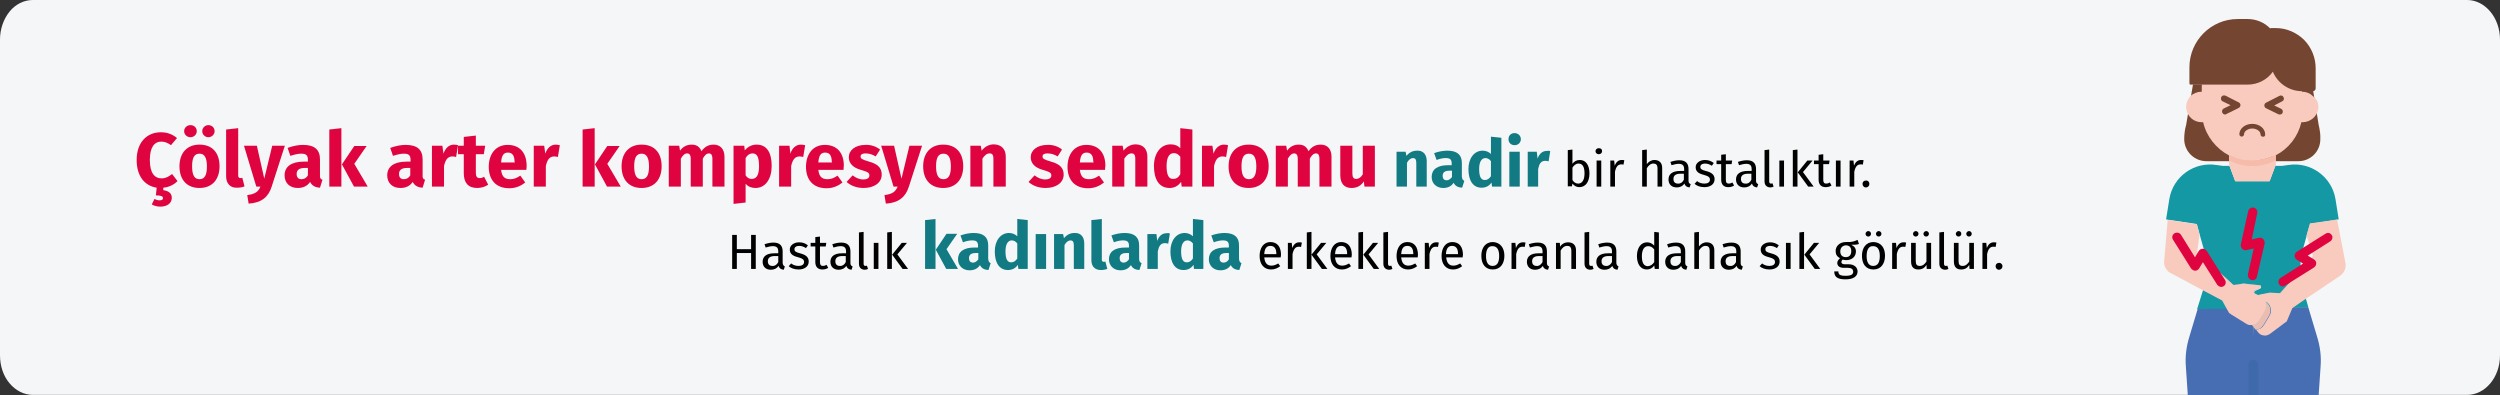 <?xml version="1.0" encoding="UTF-8"?>
<svg xmlns="http://www.w3.org/2000/svg" xmlns:xlink="http://www.w3.org/1999/xlink" version="1.1" x="0px" y="0px" viewBox="0 0 911 144" style="enable-background:new 0 0 911 144;" xml:space="preserve">
<rect x="0" y="0" width="911" height="144" fill="#333333" stroke="none"/>
<style type="text/css">
	.st0{fill:#F5F6F7;}
	.st1{display:none;}
	.st2{display:inline;}
	.st3{display:inline;fill:#E0003F;}
	.st4{display:inline;fill:#117A83;}
	.st5{fill:#744631;}
	.st6{fill:#476EB3;}
	.st7{fill:#1398A4;}
	.st8{fill:#F9CBBF;}
	.st9{fill:#F8CFCE;}
	.st10{fill:#F6BBA9;}
	.st11{fill:#3E69AA;}
	.st12{fill:#E8BEB2;}
	.st13{fill:#DF0440;}
	.st14{fill:#117A83;}
</style>
<g id="Ebene_1">
	<g id="Page-1">
		<g id="vorlage" transform="translate(0, -12028)">
			<g id="truncus-coeliacus-kompressionssyndrom-haeufigkeit" transform="translate(0, 12028)">
				<path id="Path" class="st0" d="M911,24.1v95.8c0,6.6-5.4,12-12,12H12c-3.2,0-6.2-1.3-8.5-3.5c-2.3-2.3-3.5-5.3-3.5-8.5V24.1      c0-3.2,1.3-6.2,3.5-8.5s5.3-3.5,8.5-3.5h887C905.6,12.1,911,17.5,911,24.1z"></path>
				<path id="Path_00000019656341380072557860000000585092133962574988_" class="st0" d="M911,14.4v115.1c0,8-5.4,14.4-12,14.4H12      c-3.2,0-6.2-1.5-8.5-4.2c-2.3-2.7-3.5-6.4-3.5-10.2V14.4c0-3.8,1.3-7.5,3.5-10.2S8.8,0,12,0h887C905.6,0,911,6.5,911,14.4z"></path>
				<g id="Das-Truncus-coeliacu" transform="translate(123.15, 48.156)" class="st1">
					<path id="Das" class="st2" d="M4.6,20.3c1.6,0,3-0.5,4.1-1.4c1.1-0.9,1.7-2.6,1.7-4.9c0-2.4-0.6-4-1.7-4.8       C7.6,8.3,6.1,7.9,4.2,7.9l0,0H1.6v12.4H4.6z M4.7,18.9H3.4V9.2h1.3c0.8,0,1.5,0.1,2,0.4s1.1,0.7,1.4,1.4c0.4,0.7,0.6,1.7,0.6,3       c0,1.9-0.4,3.1-1.1,3.9C6.8,18.6,5.9,18.9,4.7,18.9L4.7,18.9z M20,20.5l0.4-1.2c-0.3-0.1-0.5-0.2-0.6-0.4       c-0.1-0.2-0.2-0.5-0.2-0.9l0,0v-4.3c0-1-0.3-1.8-0.8-2.3c-0.6-0.5-1.4-0.8-2.5-0.8c-1,0-2.1,0.2-3.3,0.6l0,0l0.4,1.2       c1-0.3,1.9-0.5,2.6-0.5c0.7,0,1.2,0.1,1.5,0.4c0.3,0.3,0.5,0.8,0.5,1.4l0,0v0.7h-1.5c-1.3,0-2.4,0.3-3.1,0.8       c-0.7,0.5-1.1,1.3-1.1,2.3c0,0.9,0.3,1.5,0.8,2.1s1.3,0.8,2.2,0.8c1.2,0,2.2-0.5,2.8-1.4c0.1,0.5,0.4,0.8,0.7,1       C19.1,20.3,19.5,20.4,20,20.5L20,20.5z M15.7,19.2c-0.5,0-0.9-0.1-1.2-0.4S14,18.1,14,17.5c0-1.3,0.9-1.9,2.6-1.9l0,0h1.2v2.2       C17.3,18.8,16.6,19.2,15.7,19.2z M25.3,20.5c1,0,1.9-0.2,2.7-0.7s1.1-1.2,1.1-2.1c0-0.8-0.3-1.4-0.8-1.9       c-0.5-0.5-1.3-0.8-2.4-1.1c-0.8-0.2-1.3-0.4-1.6-0.6c-0.3-0.2-0.4-0.5-0.4-0.9s0.2-0.7,0.5-0.9s0.7-0.3,1.3-0.3       c0.4,0,0.8,0.1,1.2,0.2s0.8,0.3,1.2,0.6l0,0l0.7-1c-0.5-0.4-1-0.6-1.5-0.8c-0.5-0.2-1.1-0.3-1.7-0.3c-0.6,0-1.2,0.1-1.8,0.3       c-0.5,0.2-0.9,0.5-1.2,0.9c-0.3,0.4-0.4,0.8-0.4,1.3c0,0.7,0.2,1.2,0.7,1.7c0.4,0.4,1.2,0.8,2.2,1.1c0.6,0.2,1.1,0.3,1.4,0.5       s0.6,0.3,0.7,0.5s0.2,0.5,0.2,0.8c0,0.4-0.2,0.8-0.5,1.1c-0.4,0.3-0.9,0.4-1.5,0.4c-1,0-1.9-0.3-2.7-0.9l0,0l-0.9,1       C22.6,20.1,23.8,20.5,25.3,20.5z"></path>
					<path id="Truncus-coeliacus-Kompressionssyndrom" class="st3" d="M43.2,20.3V6.1h4.3l0.4-3.2H34.6v3.2h4.5v14.2H43.2z        M53.4,20.3v-6.6c0.2-1.1,0.6-1.9,1-2.4s1-0.8,1.8-0.8c0.3,0,0.7,0.1,1.2,0.2l0,0L58,6.8c-0.4-0.1-0.8-0.2-1.3-0.2       c-0.8,0-1.5,0.3-2.1,0.8s-1.1,1.2-1.4,2.2l0,0L52.9,7h-3.5v13.3H53.4z M63.1,20.7c1.7,0,3.1-0.7,4-2.1l0,0l0.2,1.7h3.4V7h-3.9       v9.2c-0.6,1-1.3,1.5-2.2,1.5c-0.4,0-0.8-0.1-1-0.4c-0.2-0.3-0.3-0.7-0.3-1.4l0,0V7h-4v9.5c0,1.3,0.3,2.3,0.9,3.1       S61.8,20.7,63.1,20.7z M77.7,20.3v-9.1c0.7-1.1,1.5-1.7,2.3-1.7c0.4,0,0.7,0.1,0.9,0.4c0.2,0.3,0.3,0.7,0.3,1.4l0,0v9h3.9v-9.7       c0-1.3-0.3-2.2-1-2.9s-1.6-1.1-2.7-1.1c-0.8,0-1.6,0.2-2.2,0.5c-0.7,0.3-1.3,0.8-1.8,1.5l0,0L77.2,7h-3.4v13.3H77.7z M94,20.7       c1.7,0,3.2-0.5,4.5-1.6l0,0l-1.7-2.5c-0.5,0.3-1,0.5-1.3,0.7c-0.4,0.1-0.8,0.2-1.2,0.2c-0.8,0-1.5-0.3-1.9-0.9       c-0.5-0.6-0.7-1.6-0.7-3c0-1.5,0.2-2.5,0.7-3.2c0.4-0.6,1.1-1,2-1c0.8,0,1.7,0.3,2.5,0.9l0,0l1.7-2.4c-0.7-0.5-1.3-1-2.1-1.2       c-0.7-0.3-1.6-0.4-2.5-0.4c-1.3,0-2.4,0.3-3.4,0.9c-1,0.6-1.7,1.5-2.3,2.5s-0.8,2.3-0.8,3.7s0.3,2.6,0.8,3.7       c0.5,1,1.3,1.9,2.3,2.4C91.5,20.4,92.7,20.7,94,20.7z M103.8,20.7c1.7,0,3.1-0.7,4-2.1l0,0l0.2,1.7h3.4V7h-4v9.2       c-0.6,1-1.3,1.5-2.1,1.5c-0.4,0-0.8-0.1-1-0.4c-0.2-0.3-0.3-0.7-0.3-1.4l0,0V7h-4v9.5c0,1.3,0.3,2.3,0.9,3.1       S102.5,20.7,103.8,20.7z M118.6,20.7c1.1,0,2.1-0.2,3-0.5c0.9-0.3,1.6-0.9,2.1-1.5c0.5-0.7,0.8-1.4,0.8-2.3c0-1.1-0.3-2-1-2.7       c-0.7-0.6-1.7-1.2-3.1-1.6c-0.8-0.2-1.4-0.4-1.8-0.6c-0.4-0.2-0.6-0.3-0.8-0.5c-0.1-0.2-0.2-0.4-0.2-0.6c0-0.3,0.1-0.6,0.4-0.7       c0.3-0.2,0.7-0.3,1.2-0.3c1.1,0,2.2,0.3,3.3,1l0,0l1.5-2.2c-0.6-0.5-1.4-0.9-2.2-1.2s-1.7-0.4-2.7-0.4c-1.1,0-2,0.2-2.9,0.5       c-0.8,0.4-1.5,0.8-1.9,1.4s-0.7,1.3-0.7,2.1c0,1,0.3,1.9,1,2.6s1.6,1.2,3,1.6c0.8,0.2,1.4,0.4,1.8,0.6c0.4,0.2,0.6,0.3,0.8,0.5       c0.1,0.2,0.2,0.4,0.2,0.8c0,0.4-0.2,0.7-0.5,0.9c-0.3,0.2-0.8,0.3-1.4,0.3c-1.2,0-2.4-0.4-3.5-1.3l0,0l-1.9,2.1       c0.7,0.6,1.5,1.1,2.4,1.4C116.5,20.5,117.5,20.7,118.6,20.7z M134.1,14v-3.1h-8V14H134.1z M142.6,20.7c1.7,0,3.2-0.5,4.5-1.6       l0,0l-1.7-2.5c-0.5,0.3-1,0.5-1.3,0.7c-0.4,0.1-0.8,0.2-1.2,0.2c-0.8,0-1.5-0.3-1.9-0.9c-0.4-0.6-0.7-1.6-0.7-3       c0-1.5,0.2-2.5,0.7-3.2c0.4-0.6,1.1-1,2-1c0.9,0,1.7,0.3,2.5,0.9l0,0l1.7-2.4c-0.7-0.5-1.3-1-2.1-1.2c-0.7-0.3-1.6-0.4-2.5-0.4       c-1.3,0-2.4,0.3-3.4,0.9s-1.7,1.5-2.3,2.5c-0.5,1.1-0.8,2.3-0.8,3.7s0.3,2.6,0.8,3.7c0.5,1,1.3,1.9,2.3,2.4       C140,20.4,141.2,20.7,142.6,20.7z M154.5,20.7c1.3,0,2.5-0.3,3.5-0.9c1-0.6,1.7-1.4,2.2-2.5c0.5-1.1,0.8-2.3,0.8-3.7       c0-2.2-0.6-4-1.7-5.2s-2.7-1.9-4.8-1.9c-1.3,0-2.5,0.3-3.5,0.9c-1,0.6-1.7,1.4-2.2,2.5c-0.5,1.1-0.8,2.3-0.8,3.7       c0,2.2,0.6,4,1.7,5.2C150.9,20.1,152.4,20.7,154.5,20.7z M154.5,17.8c-0.8,0-1.4-0.3-1.8-1c-0.4-0.7-0.6-1.7-0.6-3.2       c0-1.4,0.2-2.5,0.6-3.1c0.4-0.7,1-1,1.8-1c0.8,0,1.4,0.3,1.8,1c0.4,0.7,0.6,1.7,0.6,3.2c0,1.4-0.2,2.5-0.6,3.1       C155.9,17.5,155.3,17.8,154.5,17.8z M169.2,20.7c1.9,0,3.6-0.6,5.2-1.9l0,0l-1.6-2.2c-0.6,0.4-1.1,0.7-1.6,0.9       c-0.5,0.2-1,0.3-1.6,0.3c-0.9,0-1.6-0.2-2.1-0.7c-0.5-0.4-0.8-1.2-0.9-2.3l0,0h8.2c0.1-0.4,0.1-0.9,0.1-1.4       c0-2.1-0.5-3.8-1.6-5c-1.1-1.2-2.6-1.8-4.5-1.8c-1.3,0-2.4,0.3-3.3,0.9s-1.6,1.5-2.1,2.6c-0.5,1.1-0.7,2.3-0.7,3.6       c0,2.1,0.6,3.8,1.7,5.1C165.4,20.1,167.1,20.7,169.2,20.7z M171,12.4h-4.4c0.1-1.2,0.3-2,0.7-2.5s0.9-0.8,1.6-0.8       c1.4,0,2.1,1,2.1,3.1l0,0V12.4z M180.6,20.7c0.9,0,1.7-0.2,2.4-0.5l0,0l-0.8-2.8c-0.2,0.1-0.4,0.1-0.6,0.1       c-0.4,0-0.7-0.3-0.7-0.8l0,0V1.3L177,1.7v15.2c0,1.2,0.3,2.2,1,2.8C178.6,20.4,179.5,20.7,180.6,20.7z M186.5,4.5       c0.7,0,1.2-0.2,1.7-0.6s0.7-1,0.7-1.6s-0.2-1.2-0.7-1.6s-1-0.6-1.7-0.6s-1.2,0.2-1.7,0.6s-0.6,1-0.6,1.6s0.2,1.2,0.6,1.6       S185.8,4.5,186.5,4.5z M188.5,20.3V7h-3.9v13.3H188.5z M195,20.7c1.8,0,3.1-0.7,4-2c0.3,0.6,0.7,1.1,1.2,1.4       c0.5,0.3,1.2,0.5,2,0.5l0,0L203,18c-0.3-0.1-0.5-0.3-0.7-0.5c-0.1-0.2-0.2-0.6-0.2-1.1l0,0v-5.1c0-1.6-0.4-2.7-1.3-3.5       s-2.3-1.2-4.2-1.2c-0.8,0-1.6,0.1-2.4,0.2c-0.9,0.2-1.7,0.4-2.6,0.7l0,0l0.9,2.6c0.6-0.2,1.3-0.4,1.9-0.5s1.1-0.2,1.6-0.2       c0.8,0,1.4,0.1,1.8,0.4c0.3,0.3,0.5,0.8,0.5,1.6l0,0v0.6h-1.3c-2,0-3.6,0.4-4.6,1.2c-1.1,0.8-1.6,1.9-1.6,3.3       c0,1.2,0.4,2.2,1.2,3C192.6,20.3,193.7,20.7,195,20.7z M196.2,17.9c-0.5,0-0.9-0.1-1.1-0.4c-0.3-0.3-0.4-0.7-0.4-1.2       c0-0.7,0.2-1.2,0.7-1.5c0.4-0.3,1.1-0.5,2-0.5l0,0h1v2.4C197.8,17.5,197.1,17.9,196.2,17.9z M211.1,20.7c1.7,0,3.2-0.5,4.5-1.6       l0,0l-1.7-2.5c-0.5,0.3-1,0.5-1.3,0.7c-0.4,0.1-0.8,0.2-1.2,0.2c-0.8,0-1.5-0.3-1.9-0.9c-0.4-0.6-0.7-1.6-0.7-3       c0-1.5,0.2-2.5,0.7-3.2c0.4-0.6,1.1-1,2-1c0.9,0,1.7,0.3,2.5,0.9l0,0l1.7-2.4c-0.7-0.5-1.3-1-2.1-1.2c-0.7-0.3-1.6-0.4-2.5-0.4       c-1.3,0-2.4,0.3-3.4,0.9s-1.7,1.5-2.3,2.5c-0.5,1.1-0.8,2.3-0.8,3.7s0.3,2.6,0.8,3.7c0.5,1,1.3,1.9,2.3,2.4       C208.6,20.4,209.8,20.7,211.1,20.7z M220.8,20.7c1.7,0,3.1-0.7,4-2.1l0,0l0.2,1.7h3.4V7h-4v9.2c-0.6,1-1.3,1.5-2.1,1.5       c-0.4,0-0.8-0.1-1-0.4c-0.2-0.3-0.3-0.7-0.3-1.4l0,0V7h-4v9.5c0,1.3,0.3,2.3,0.9,3.1S219.6,20.7,220.8,20.7z M235.7,20.7       c1.1,0,2.1-0.2,3-0.5c0.9-0.3,1.6-0.9,2.1-1.5c0.5-0.7,0.8-1.4,0.8-2.3c0-1.1-0.3-2-1-2.7c-0.7-0.6-1.7-1.2-3.1-1.6       c-0.8-0.2-1.4-0.4-1.8-0.6s-0.6-0.3-0.8-0.5c-0.1-0.2-0.2-0.4-0.2-0.6c0-0.3,0.1-0.6,0.4-0.7c0.3-0.2,0.7-0.3,1.2-0.3       c1.1,0,2.2,0.3,3.3,1l0,0l1.4-2.2c-0.6-0.5-1.4-0.9-2.2-1.2c-0.8-0.3-1.7-0.4-2.7-0.4c-1.1,0-2,0.2-2.9,0.5       c-0.8,0.4-1.5,0.8-1.9,1.4s-0.7,1.3-0.7,2.1c0,1,0.3,1.9,1,2.6c0.6,0.7,1.6,1.2,2.9,1.6c0.8,0.2,1.4,0.4,1.8,0.6       c0.4,0.2,0.6,0.3,0.8,0.5c0.1,0.2,0.2,0.4,0.2,0.8c0,0.4-0.2,0.7-0.5,0.9c-0.3,0.2-0.8,0.3-1.4,0.3c-1.2,0-2.4-0.4-3.5-1.3l0,0       l-1.9,2.1c0.7,0.6,1.5,1.1,2.4,1.4C233.6,20.5,234.6,20.7,235.7,20.7z M251.2,14v-3.1h-8V14H251.2z M258,20.3V2.9h-4.1v17.3       H258z M268.4,20.3l-6-9.5l5.5-7.8h-4.3l-5.5,8.1l5.5,9.2H268.4z M275.4,20.7c1.3,0,2.5-0.3,3.5-0.9c1-0.6,1.7-1.4,2.2-2.5       c0.5-1.1,0.8-2.3,0.8-3.7c0-2.2-0.6-4-1.7-5.2s-2.7-1.9-4.8-1.9c-1.3,0-2.5,0.3-3.5,0.9c-1,0.6-1.7,1.4-2.2,2.5       c-0.5,1.1-0.8,2.3-0.8,3.7c0,2.2,0.6,4,1.7,5.2S273.4,20.7,275.4,20.7z M275.4,17.8c-0.8,0-1.4-0.3-1.8-1       c-0.4-0.7-0.6-1.7-0.6-3.2c0-1.4,0.2-2.5,0.6-3.1s1-1,1.8-1c0.8,0,1.4,0.3,1.8,1c0.4,0.7,0.6,1.7,0.6,3.2       c0,1.4-0.2,2.5-0.6,3.1C276.8,17.5,276.2,17.8,275.4,17.8z M288.2,20.3v-9.1c0.3-0.6,0.6-1,0.9-1.3c0.3-0.3,0.7-0.4,1.1-0.4       c0.8,0,1.1,0.6,1.1,1.8l0,0v9h4v-9.1c0.3-0.6,0.6-1,0.9-1.3c0.3-0.3,0.7-0.4,1.1-0.4c0.8,0,1.1,0.6,1.1,1.8l0,0v9h4v-9.7       c0-1.2-0.3-2.2-1-2.9c-0.6-0.7-1.5-1.1-2.5-1.1c-0.8,0-1.6,0.2-2.2,0.5s-1.2,0.9-1.8,1.6c-0.2-0.7-0.6-1.2-1.2-1.6       s-1.2-0.6-1.9-0.6c-0.8,0-1.5,0.2-2.1,0.5s-1.2,0.8-1.7,1.5l0,0L287.7,7h-3.5v13.3H288.2z M305.4,25.8l4-0.4v-6.1       c0.8,0.9,1.9,1.4,3.2,1.4c1.1,0,2-0.3,2.8-0.9c0.8-0.6,1.4-1.5,1.8-2.5c0.4-1.1,0.6-2.3,0.6-3.7c0-2.2-0.4-3.9-1.2-5.2       c-0.8-1.2-2.1-1.9-3.7-1.9c-0.7,0-1.4,0.2-2,0.5s-1.3,0.8-1.8,1.4l0,0L308.8,7h-3.5V25.8z M311.3,17.8c-0.8,0-1.5-0.4-2-1.2       l0,0V11c0.3-0.5,0.6-0.9,1-1.1s0.8-0.4,1.3-0.4c0.7,0,1.2,0.3,1.6,0.9s0.5,1.7,0.5,3.3C313.7,16.4,312.9,17.8,311.3,17.8z        M324.2,20.3v-6.6c0.2-1.1,0.6-1.9,1-2.4c0.4-0.5,1-0.8,1.8-0.8c0.3,0,0.7,0.1,1.2,0.2l0,0l0.6-3.8c-0.4-0.1-0.8-0.2-1.3-0.2       c-0.8,0-1.5,0.3-2.1,0.8c-0.6,0.5-1.1,1.2-1.4,2.2l0,0L323.7,7h-3.4v13.3H324.2z M336.2,20.7c1.9,0,3.6-0.6,5.2-1.9l0,0       l-1.6-2.2c-0.6,0.4-1.1,0.7-1.6,0.9c-0.5,0.2-1,0.3-1.6,0.3c-0.9,0-1.6-0.2-2.1-0.7c-0.5-0.4-0.8-1.2-1-2.3l0,0h8.2       c0-0.4,0.1-0.9,0.1-1.4c0-2.1-0.5-3.8-1.6-5c-1.1-1.2-2.6-1.8-4.5-1.8c-1.3,0-2.4,0.3-3.4,0.9c-0.9,0.6-1.6,1.5-2.1,2.6       s-0.7,2.3-0.7,3.6c0,2.1,0.6,3.8,1.7,5.1C332.4,20.1,334.1,20.7,336.2,20.7z M338,12.4h-4.4c0.1-1.2,0.3-2,0.7-2.5       s0.9-0.8,1.6-0.8c1.4,0,2.1,1,2.2,3.1l0,0V12.4z M348.3,20.7c1.1,0,2.1-0.2,3-0.5c0.9-0.3,1.6-0.9,2.1-1.5s0.8-1.4,0.8-2.3       c0-1.1-0.3-2-1-2.7c-0.7-0.6-1.7-1.2-3.1-1.6c-0.8-0.2-1.4-0.4-1.8-0.6s-0.6-0.3-0.8-0.5c-0.1-0.2-0.2-0.4-0.2-0.6       c0-0.3,0.1-0.6,0.4-0.7c0.3-0.2,0.7-0.3,1.2-0.3c1.1,0,2.2,0.3,3.3,1l0,0l1.5-2.2c-0.6-0.5-1.4-0.9-2.2-1.2       c-0.8-0.3-1.7-0.4-2.7-0.4c-1.1,0-2,0.2-2.9,0.5c-0.8,0.4-1.5,0.8-1.9,1.4c-0.4,0.6-0.7,1.3-0.7,2.1c0,1,0.3,1.9,1,2.6       s1.6,1.2,3,1.6c0.8,0.2,1.4,0.4,1.8,0.6c0.4,0.2,0.6,0.3,0.8,0.5c0.1,0.2,0.2,0.4,0.2,0.8c0,0.4-0.2,0.7-0.5,0.9       c-0.3,0.2-0.8,0.3-1.4,0.3c-1.2,0-2.4-0.4-3.5-1.3l0,0l-1.9,2.1c0.7,0.6,1.5,1.1,2.4,1.4C346.1,20.5,347.1,20.7,348.3,20.7z        M360.3,20.7c1.1,0,2.1-0.2,3-0.5c0.9-0.3,1.6-0.9,2.1-1.5s0.8-1.4,0.8-2.3c0-1.1-0.3-2-1-2.7c-0.7-0.6-1.7-1.2-3.1-1.6       c-0.8-0.2-1.4-0.4-1.8-0.6c-0.4-0.2-0.6-0.3-0.8-0.5c-0.1-0.2-0.2-0.4-0.2-0.6c0-0.3,0.1-0.6,0.4-0.7c0.3-0.2,0.7-0.3,1.2-0.3       c1.1,0,2.2,0.3,3.3,1l0,0l1.4-2.2c-0.6-0.5-1.4-0.9-2.2-1.2s-1.7-0.4-2.7-0.4c-1.1,0-2,0.2-2.9,0.5c-0.8,0.4-1.5,0.8-1.9,1.4       c-0.4,0.6-0.7,1.3-0.7,2.1c0,1,0.3,1.9,1,2.6s1.6,1.2,2.9,1.6c0.8,0.2,1.4,0.4,1.8,0.6c0.4,0.2,0.6,0.3,0.8,0.5       c0.1,0.2,0.2,0.4,0.2,0.8c0,0.4-0.2,0.7-0.5,0.9c-0.3,0.2-0.8,0.3-1.4,0.3c-1.2,0-2.4-0.4-3.5-1.3l0,0l-1.9,2.1       c0.7,0.6,1.5,1.1,2.4,1.4C358.2,20.5,359.2,20.7,360.3,20.7z M370.2,4.5c0.7,0,1.2-0.2,1.7-0.6c0.4-0.4,0.7-1,0.7-1.6       s-0.2-1.2-0.7-1.6c-0.4-0.4-1-0.6-1.7-0.6c-0.7,0-1.2,0.2-1.7,0.6c-0.4,0.4-0.6,1-0.6,1.6s0.2,1.2,0.6,1.6       C369,4.3,369.5,4.5,370.2,4.5z M372.2,20.3V7h-3.9v13.3H372.2z M381.1,20.7c1.3,0,2.5-0.3,3.5-0.9c1-0.6,1.7-1.4,2.2-2.5       c0.5-1.1,0.8-2.3,0.8-3.7c0-2.2-0.6-4-1.7-5.2s-2.7-1.9-4.8-1.9c-1.3,0-2.5,0.3-3.5,0.9c-1,0.6-1.7,1.4-2.2,2.5       s-0.8,2.3-0.8,3.7c0,2.2,0.6,4,1.7,5.2C377.5,20.1,379,20.7,381.1,20.7z M381.1,17.8c-0.8,0-1.4-0.3-1.8-1       c-0.4-0.7-0.6-1.7-0.6-3.2c0-1.4,0.2-2.5,0.6-3.1c0.4-0.7,1-1,1.8-1c0.8,0,1.4,0.3,1.8,1c0.4,0.7,0.6,1.7,0.6,3.2       c0,1.4-0.2,2.5-0.6,3.1C382.5,17.5,381.9,17.8,381.1,17.8z M393.9,20.3v-9.1c0.7-1.1,1.5-1.7,2.3-1.7c0.4,0,0.7,0.1,0.9,0.4       s0.3,0.7,0.3,1.4l0,0v9h3.9v-9.7c0-1.3-0.3-2.2-1-2.9c-0.7-0.7-1.6-1.1-2.7-1.1c-0.8,0-1.6,0.2-2.2,0.5       c-0.7,0.3-1.3,0.8-1.8,1.5l0,0L393.4,7h-3.4v13.3H393.9z M408.5,20.7c1.1,0,2.1-0.2,3-0.5c0.9-0.3,1.6-0.9,2.1-1.5       c0.5-0.7,0.8-1.4,0.8-2.3c0-1.1-0.3-2-1-2.7c-0.7-0.6-1.7-1.2-3.1-1.6c-0.8-0.2-1.4-0.4-1.8-0.6s-0.6-0.3-0.8-0.5       c-0.1-0.2-0.2-0.4-0.2-0.6c0-0.3,0.1-0.6,0.4-0.7c0.3-0.2,0.7-0.3,1.2-0.3c1.1,0,2.2,0.3,3.3,1l0,0l1.5-2.2       c-0.6-0.5-1.4-0.9-2.2-1.2S410,6.6,409,6.6c-1.1,0-2,0.2-2.9,0.5c-0.8,0.4-1.5,0.8-1.9,1.4c-0.4,0.6-0.7,1.3-0.7,2.1       c0,1,0.3,1.9,1,2.6s1.6,1.2,3,1.6c0.8,0.2,1.4,0.4,1.8,0.6c0.4,0.2,0.6,0.3,0.8,0.5c0.1,0.2,0.2,0.4,0.2,0.8       c0,0.4-0.2,0.7-0.5,0.9c-0.3,0.2-0.8,0.3-1.4,0.3c-1.2,0-2.4-0.4-3.5-1.3l0,0l-1.9,2.1c0.7,0.6,1.5,1.1,2.4,1.4       C406.3,20.5,407.4,20.7,408.5,20.7z M420.6,20.7c1.1,0,2.1-0.2,3-0.5c0.9-0.3,1.6-0.9,2.1-1.5s0.8-1.4,0.8-2.3       c0-1.1-0.3-2-1-2.7c-0.7-0.6-1.7-1.2-3.1-1.6c-0.8-0.2-1.4-0.4-1.8-0.6s-0.6-0.3-0.8-0.5c-0.1-0.2-0.2-0.4-0.2-0.6       c0-0.3,0.1-0.6,0.4-0.7c0.3-0.2,0.7-0.3,1.2-0.3c1.1,0,2.2,0.3,3.3,1l0,0l1.4-2.2c-0.6-0.5-1.4-0.9-2.2-1.2       c-0.8-0.3-1.7-0.4-2.7-0.4c-1.1,0-2,0.2-2.9,0.5c-0.8,0.4-1.5,0.8-1.9,1.4c-0.4,0.6-0.7,1.3-0.7,2.1c0,1,0.3,1.9,1,2.6       c0.6,0.7,1.6,1.2,2.9,1.6c0.8,0.2,1.4,0.4,1.8,0.6c0.4,0.2,0.6,0.3,0.8,0.5c0.1,0.2,0.2,0.4,0.2,0.8c0,0.4-0.2,0.7-0.5,0.9       c-0.3,0.2-0.8,0.3-1.4,0.3c-1.2,0-2.4-0.4-3.5-1.3l0,0l-1.9,2.1c0.7,0.6,1.5,1.1,2.4,1.4C418.4,20.5,419.4,20.7,420.6,20.7z        M428.3,25.8c2-0.1,3.7-0.6,4.9-1.6c1.2-0.9,2.1-2.2,2.6-4l0,0L440,7H436l-2.6,10.8L431,7h-4.2l4,13.3h1.4       c-0.4,0.9-0.9,1.5-1.5,1.9c-0.6,0.4-1.5,0.7-2.8,0.8l0,0L428.3,25.8z M445.4,20.3v-9.1c0.7-1.1,1.5-1.7,2.3-1.7       c0.4,0,0.7,0.1,0.9,0.4s0.3,0.7,0.3,1.4l0,0v9h4v-9.7c0-1.3-0.3-2.2-1-2.9s-1.6-1.1-2.7-1.1c-0.8,0-1.6,0.2-2.2,0.5       c-0.7,0.3-1.3,0.8-1.8,1.5l0,0L444.9,7h-3.5v13.3H445.4z M460.3,20.7c1.6,0,2.8-0.7,3.8-2l0,0l0.2,1.5h3.5V1.7l-4-0.4v6.5       c-0.8-0.8-1.9-1.2-3.1-1.2c-1.1,0-2,0.3-2.8,0.9c-0.8,0.6-1.5,1.4-1.9,2.5c-0.5,1.1-0.7,2.3-0.7,3.6c0,2.2,0.4,3.9,1.3,5.2       C457.4,20.1,458.6,20.7,460.3,20.7z M461.5,17.8c-0.7,0-1.2-0.3-1.6-0.9s-0.6-1.7-0.6-3.2c0-1.4,0.2-2.5,0.6-3.1       c0.4-0.7,1-1,1.8-1c0.4,0,0.8,0.1,1.1,0.3c0.3,0.2,0.6,0.5,1,0.8l0,0v5.7C463.2,17.3,462.4,17.8,461.5,17.8z M474.8,20.3v-6.6       c0.2-1.1,0.6-1.9,1-2.4c0.4-0.5,1-0.8,1.8-0.8c0.3,0,0.7,0.1,1.2,0.2l0,0l0.6-3.8c-0.4-0.1-0.8-0.2-1.3-0.2       c-0.8,0-1.5,0.3-2.1,0.8s-1.1,1.2-1.4,2.2l0,0L474.3,7h-3.5v13.3H474.8z M486.6,20.7c1.3,0,2.5-0.3,3.5-0.9       c1-0.6,1.7-1.4,2.2-2.5c0.5-1.1,0.8-2.3,0.8-3.7c0-2.2-0.6-4-1.7-5.2s-2.7-1.9-4.8-1.9c-1.3,0-2.5,0.3-3.5,0.9       c-1,0.6-1.7,1.4-2.2,2.5c-0.5,1.1-0.8,2.3-0.8,3.7c0,2.2,0.6,4,1.7,5.2S484.6,20.7,486.6,20.7z M486.6,17.8       c-0.8,0-1.4-0.3-1.8-1c-0.4-0.7-0.6-1.7-0.6-3.2c0-1.4,0.2-2.5,0.6-3.1s1-1,1.8-1c0.8,0,1.4,0.3,1.8,1c0.4,0.7,0.6,1.7,0.6,3.2       c0,1.4-0.2,2.5-0.6,3.1C488,17.5,487.4,17.8,486.6,17.8z M499.4,20.3v-9.1c0.3-0.6,0.6-1,0.9-1.3c0.3-0.3,0.7-0.4,1.1-0.4       c0.8,0,1.1,0.6,1.1,1.8l0,0v9h4v-9.1c0.3-0.6,0.6-1,0.9-1.3c0.3-0.3,0.7-0.4,1.1-0.4c0.8,0,1.1,0.6,1.1,1.8l0,0v9h4v-9.7       c0-1.2-0.3-2.2-1-2.9c-0.6-0.7-1.5-1.1-2.5-1.1c-0.8,0-1.6,0.2-2.2,0.5s-1.2,0.9-1.8,1.6c-0.2-0.7-0.6-1.2-1.2-1.6       s-1.2-0.6-1.9-0.6c-0.8,0-1.5,0.2-2.1,0.5s-1.2,0.8-1.7,1.5l0,0L498.9,7h-3.5v13.3H499.4z"></path>
					<path id="ist" class="st2" d="M522.3,8.5c0.3,0,0.6-0.1,0.8-0.3s0.3-0.5,0.3-0.8s-0.1-0.6-0.3-0.8s-0.5-0.3-0.8-0.3       c-0.3,0-0.6,0.1-0.8,0.3c-0.2,0.2-0.3,0.5-0.3,0.8s0.1,0.6,0.3,0.8C521.7,8.4,522,8.5,522.3,8.5z M523.2,20.3v-9.5h-1.7v9.5       H523.2z M528.9,20.5c1,0,1.9-0.2,2.7-0.7c0.7-0.5,1.1-1.2,1.1-2.1c0-0.8-0.3-1.4-0.8-1.9c-0.5-0.5-1.3-0.8-2.4-1.1       c-0.8-0.2-1.3-0.4-1.6-0.6c-0.3-0.2-0.4-0.5-0.4-0.9s0.2-0.7,0.5-0.9s0.7-0.3,1.3-0.3c0.4,0,0.8,0.1,1.2,0.2s0.8,0.3,1.2,0.6       l0,0l0.7-1c-0.5-0.4-1-0.6-1.5-0.8c-0.5-0.2-1.1-0.3-1.7-0.3s-1.2,0.1-1.8,0.3s-0.9,0.5-1.2,0.9s-0.4,0.8-0.4,1.3       c0,0.7,0.2,1.2,0.7,1.7s1.2,0.8,2.2,1.1c0.6,0.2,1.1,0.3,1.4,0.5c0.3,0.1,0.6,0.3,0.7,0.5c0.1,0.2,0.2,0.5,0.2,0.8       c0,0.4-0.2,0.8-0.5,1.1c-0.4,0.3-0.9,0.4-1.5,0.4c-1,0-1.9-0.3-2.7-0.9l0,0l-0.9,1C526.3,20.1,527.5,20.5,528.9,20.5z        M537.7,20.5c0.8,0,1.5-0.2,2.1-0.6l0,0l-0.6-1.1c-0.5,0.3-0.9,0.4-1.3,0.4c-0.4,0-0.7-0.1-0.9-0.3c-0.2-0.2-0.3-0.6-0.3-1.1       l0,0v-5.7h2.1l0.2-1.3h-2.2V8.4l-1.7,0.2v2.1h-1.7v1.3h1.7v5.7c0,0.9,0.2,1.5,0.7,2S536.9,20.5,537.7,20.5z"></path>
					<path id="selten." class="st4" d="M5.5,50.7c1.1,0,2.1-0.2,3-0.5c0.9-0.3,1.6-0.9,2.1-1.5c0.5-0.7,0.8-1.4,0.8-2.3       c0-1.1-0.3-2-1-2.7s-1.7-1.2-3.1-1.6c-0.8-0.2-1.4-0.4-1.8-0.6c-0.4-0.2-0.6-0.3-0.8-0.5s-0.2-0.4-0.2-0.6       c0-0.3,0.1-0.6,0.4-0.7c0.3-0.2,0.7-0.3,1.2-0.3c1.1,0,2.2,0.3,3.3,1l0,0l1.4-2.2c-0.6-0.5-1.4-0.9-2.2-1.2       c-0.8-0.3-1.7-0.4-2.7-0.4c-1.1,0-2,0.2-2.9,0.5S1.8,38,1.3,38.6s-0.7,1.3-0.7,2.1c0,1,0.3,1.9,1,2.5s1.6,1.2,2.9,1.6       C5.4,45,6,45.2,6.4,45.4s0.6,0.3,0.8,0.5c0.1,0.2,0.2,0.4,0.2,0.8c0,0.4-0.2,0.7-0.5,0.9S6,47.9,5.4,47.9       c-1.2,0-2.4-0.4-3.5-1.3l0,0L0,48.7c0.7,0.6,1.5,1.1,2.4,1.5C3.4,50.5,4.4,50.7,5.5,50.7z M19.4,50.7c1.9,0,3.6-0.6,5.2-1.9       l0,0L23,46.7c-0.6,0.4-1.1,0.7-1.6,0.9c-0.5,0.2-1,0.3-1.6,0.3c-0.9,0-1.6-0.2-2.1-0.7c-0.5-0.5-0.8-1.2-1-2.4l0,0H25       c0-0.4,0.1-0.9,0.1-1.4c0-2.1-0.5-3.8-1.6-5c-1.1-1.2-2.6-1.8-4.5-1.8c-1.3,0-2.4,0.3-3.3,0.9s-1.6,1.5-2.1,2.5       c-0.5,1.1-0.7,2.3-0.7,3.6c0,2.1,0.6,3.8,1.7,5.1S17.2,50.7,19.4,50.7z M21.2,42.4h-4.4c0.1-1.1,0.3-2,0.7-2.5s0.9-0.8,1.6-0.8       c1.4,0,2.1,1,2.1,3l0,0V42.4z M30.8,50.7c0.9,0,1.7-0.2,2.4-0.5l0,0l-0.8-2.8c-0.2,0.1-0.4,0.1-0.6,0.1c-0.4,0-0.7-0.3-0.7-0.8       l0,0V31.3l-4,0.4v15.2c0,1.2,0.3,2.2,1,2.8C28.8,50.4,29.6,50.7,30.8,50.7z M39.4,50.7c0.6,0,1.3-0.1,1.9-0.3s1.2-0.4,1.7-0.8       l0,0l-1.3-2.5c-0.5,0.3-1,0.4-1.4,0.4c-0.4,0-0.8-0.1-1-0.4S39,46.5,39,45.8l0,0v-6.1h2.6l0.4-2.8h-3v-3.3l-4,0.5V37h-1.9v2.8       h1.9v6.2C35.1,49.1,36.5,50.7,39.4,50.7z M50.3,50.7c1.9,0,3.6-0.6,5.2-1.9l0,0l-1.6-2.2c-0.6,0.4-1.1,0.7-1.6,0.9       c-0.5,0.2-1,0.3-1.5,0.3c-0.9,0-1.6-0.2-2.1-0.7c-0.5-0.5-0.8-1.2-1-2.4l0,0h8.2c0.1-0.4,0.1-0.9,0.1-1.4c0-2.1-0.5-3.8-1.6-5       c-1.1-1.2-2.6-1.8-4.5-1.8c-1.3,0-2.4,0.3-3.3,0.9s-1.6,1.5-2.1,2.5s-0.7,2.3-0.7,3.6c0,2.1,0.6,3.8,1.7,5.1       C46.5,50.1,48.1,50.7,50.3,50.7z M52,42.4h-4.4c0.1-1.1,0.3-2,0.7-2.5s0.9-0.8,1.6-0.8c1.4,0,2.1,1,2.1,3l0,0V42.4z M62.1,50.3       v-9.1c0.7-1.2,1.5-1.7,2.3-1.7c0.4,0,0.7,0.1,0.9,0.4c0.2,0.3,0.3,0.7,0.3,1.4l0,0v9h3.9v-9.7c0-1.3-0.3-2.2-1-3s-1.6-1-2.7-1       c-0.8,0-1.6,0.2-2.2,0.5c-0.7,0.3-1.3,0.8-1.8,1.5l0,0L61.6,37h-3.4v13.3H62.1z M74,50.7c0.6,0,1.1-0.2,1.6-0.7       c0.4-0.4,0.7-1,0.7-1.6c0-0.6-0.2-1.1-0.7-1.6c-0.4-0.4-1-0.7-1.6-0.7c-0.6,0-1.2,0.2-1.6,0.7c-0.4,0.4-0.7,1-0.7,1.6       c0,0.6,0.2,1.2,0.7,1.6C72.9,50.5,73.4,50.7,74,50.7z"></path>
					<path id="Bei" class="st2" d="M87,50.3c3.3,0,4.9-1.2,4.9-3.5c0-1-0.3-1.7-0.8-2.1c-0.5-0.5-1.2-0.8-2.1-0.9       c0.6-0.1,1.2-0.4,1.6-0.9c0.5-0.5,0.7-1.1,0.7-1.8c0-1.1-0.4-1.8-1.3-2.4s-2-0.8-3.6-0.8l0,0h-2.9v12.4H87z M87.2,43.1h-1.9       v-3.9h1.4c1,0,1.7,0.1,2.2,0.4c0.5,0.3,0.7,0.8,0.7,1.5c0,0.6-0.2,1.1-0.7,1.5C88.5,43,87.9,43.1,87.2,43.1L87.2,43.1z        M87,48.9h-1.7v-4.5h2c0.8,0,1.5,0.2,2,0.5c0.5,0.4,0.8,0.9,0.8,1.8c0,0.8-0.3,1.4-0.8,1.7C88.8,48.8,88,48.9,87,48.9L87,48.9z        M98,50.5c1.2,0,2.3-0.4,3.3-1.2l0,0l-0.7-1c-0.4,0.3-0.8,0.5-1.2,0.6c-0.4,0.1-0.8,0.2-1.3,0.2c-0.7,0-1.3-0.2-1.8-0.7       s-0.7-1.3-0.8-2.3l0,0h6c0-0.3,0-0.6,0-0.8c0-1.5-0.3-2.6-1-3.4c-0.7-0.8-1.6-1.2-2.9-1.2c-0.8,0-1.5,0.2-2.1,0.6       s-1.1,1-1.4,1.8c-0.3,0.8-0.5,1.6-0.5,2.6c0,1.5,0.4,2.7,1.1,3.6S96.6,50.5,98,50.5z M100,44.9h-4.4c0.1-2,0.9-3,2.2-3       c0.7,0,1.3,0.2,1.7,0.7s0.6,1.2,0.6,2.1l0,0V44.9z M105.1,38.5c0.3,0,0.6-0.1,0.8-0.3c0.2-0.2,0.3-0.5,0.3-0.8       s-0.1-0.6-0.3-0.8c-0.2-0.2-0.5-0.3-0.8-0.3c-0.3,0-0.6,0.1-0.8,0.3c-0.2,0.2-0.3,0.5-0.3,0.8s0.1,0.6,0.3,0.8       C104.5,38.4,104.7,38.5,105.1,38.5z M105.9,50.3v-9.5h-1.7v9.5H105.9z"></path>
					<path id="Frauen" class="st4" d="M118.1,50.3v-6.9h5v-2.9h-5v-4.6h5.8l0.4-2.9H114v17.3H118.1z M130.1,50.3v-6.6       c0.2-1.1,0.6-1.9,1-2.4c0.4-0.5,1-0.8,1.8-0.8c0.3,0,0.7,0.1,1.2,0.2l0,0l0.6-3.8c-0.4-0.1-0.8-0.2-1.3-0.2       c-0.8,0-1.5,0.3-2.1,0.8c-0.6,0.5-1.1,1.2-1.4,2.2l0,0l-0.3-2.6h-3.5v13.3H130.1z M139.6,50.7c1.8,0,3.1-0.7,4-2       c0.3,0.6,0.7,1.1,1.2,1.4c0.5,0.3,1.2,0.5,2,0.5l0,0l0.8-2.6c-0.3-0.1-0.5-0.3-0.7-0.5s-0.2-0.6-0.2-1.1l0,0v-5.1       c0-1.6-0.4-2.7-1.3-3.5s-2.3-1.2-4.2-1.2c-0.8,0-1.6,0.1-2.4,0.2c-0.9,0.2-1.7,0.4-2.6,0.7l0,0l0.9,2.6       c0.6-0.2,1.3-0.4,1.9-0.5s1.1-0.2,1.6-0.2c0.8,0,1.4,0.1,1.8,0.4c0.3,0.3,0.5,0.8,0.5,1.6l0,0v0.6h-1.4c-2,0-3.6,0.4-4.6,1.1       s-1.6,1.9-1.6,3.3c0,1.2,0.4,2.2,1.2,3C137.2,50.3,138.3,50.7,139.6,50.7z M140.7,47.9c-0.5,0-0.9-0.1-1.1-0.4       c-0.3-0.3-0.4-0.7-0.4-1.2c0-0.7,0.2-1.2,0.7-1.5c0.4-0.3,1.1-0.5,2-0.5l0,0h1v2.3C142.3,47.5,141.6,47.9,140.7,47.9z        M153.4,50.7c1.7,0,3.1-0.7,4-2.1l0,0l0.2,1.7h3.4V37h-3.9v9.2c-0.6,1-1.3,1.6-2.1,1.6c-0.4,0-0.8-0.1-1-0.4       c-0.2-0.3-0.3-0.7-0.3-1.4l0,0v-9h-3.9v9.5c0,1.3,0.3,2.3,0.9,3.1S152.2,50.7,153.4,50.7z M170.1,50.7c1.9,0,3.6-0.6,5.2-1.9       l0,0l-1.6-2.2c-0.6,0.4-1.1,0.7-1.6,0.9c-0.5,0.2-1,0.3-1.5,0.3c-0.9,0-1.6-0.2-2.1-0.7c-0.5-0.5-0.8-1.2-0.9-2.4l0,0h8.2       c0.1-0.4,0.1-0.9,0.1-1.4c0-2.1-0.5-3.8-1.6-5s-2.6-1.8-4.5-1.8c-1.3,0-2.4,0.3-3.4,0.9s-1.6,1.5-2.1,2.5       c-0.5,1.1-0.7,2.3-0.7,3.6c0,2.1,0.6,3.8,1.7,5.1C166.3,50.1,167.9,50.7,170.1,50.7z M171.8,42.4h-4.4c0.1-1.1,0.3-2,0.7-2.5       s0.9-0.8,1.6-0.8c1.4,0,2.1,1,2.1,3l0,0V42.4z M181.9,50.3v-9.1c0.7-1.2,1.5-1.7,2.3-1.7c0.4,0,0.7,0.1,0.9,0.4       c0.2,0.3,0.3,0.7,0.3,1.4l0,0v9h3.9v-9.7c0-1.3-0.3-2.2-1-3c-0.6-0.7-1.6-1-2.7-1c-0.8,0-1.6,0.2-2.2,0.5       c-0.7,0.3-1.3,0.8-1.8,1.5l0,0l-0.3-1.6h-3.4v13.3H181.9z"></path>
					<path id="kommtes" class="st2" d="M199,50.3V36.8l-1.7,0.2v13.3H199z M204.8,50.3l-3.9-5.3l3.5-4.2h-1.9l-3.5,4.3l3.8,5.2       H204.8z M210.1,50.5c0.9,0,1.6-0.2,2.3-0.6c0.6-0.4,1.1-1,1.5-1.7s0.5-1.6,0.5-2.6c0-1.5-0.4-2.7-1.1-3.6       c-0.7-0.9-1.8-1.3-3.1-1.3c-0.9,0-1.7,0.2-2.3,0.6c-0.6,0.4-1.1,1-1.5,1.7s-0.5,1.6-0.5,2.6c0,1.5,0.4,2.7,1.1,3.6       S208.7,50.5,210.1,50.5z M210.1,49.2c-1.6,0-2.4-1.2-2.4-3.6c0-2.4,0.8-3.6,2.5-3.6c1.6,0,2.4,1.2,2.4,3.6       C212.5,47.9,211.7,49.2,210.1,49.2z M218.7,50.3v-6.7c0.4-0.6,0.7-1,1-1.3c0.3-0.3,0.7-0.4,1.2-0.4c0.9,0,1.3,0.6,1.3,1.8l0,0       v6.6h1.7v-6.7c0.4-0.6,0.7-1,1-1.3c0.3-0.3,0.7-0.4,1.2-0.4c0.9,0,1.3,0.6,1.3,1.8l0,0v6.6h1.7v-6.8c0-0.9-0.2-1.6-0.7-2.1       s-1.1-0.8-1.9-0.8c-0.6,0-1.1,0.1-1.6,0.4s-0.9,0.7-1.2,1.3c-0.2-0.5-0.5-1-0.9-1.3c-0.4-0.3-0.9-0.4-1.5-0.4       c-1.1,0-2,0.5-2.7,1.6l0,0l-0.1-1.4H217v9.5H218.7z M234.1,50.3v-6.7c0.4-0.6,0.7-1,1-1.3c0.3-0.3,0.7-0.4,1.2-0.4       c0.9,0,1.3,0.6,1.3,1.8l0,0v6.6h1.7v-6.7c0.4-0.6,0.7-1,1-1.3c0.3-0.3,0.7-0.4,1.2-0.4c0.9,0,1.3,0.6,1.3,1.8l0,0v6.6h1.7v-6.8       c0-0.9-0.2-1.6-0.7-2.1c-0.5-0.5-1.1-0.8-1.9-0.8c-0.6,0-1.1,0.1-1.6,0.4s-0.9,0.7-1.2,1.3c-0.2-0.5-0.5-1-0.9-1.3       c-0.4-0.3-0.9-0.4-1.5-0.4c-1.1,0-2,0.5-2.7,1.6l0,0l-0.1-1.4h-1.4v9.5H234.1z M250.5,50.5c0.8,0,1.5-0.2,2.1-0.6l0,0l-0.6-1.1       c-0.5,0.3-0.9,0.4-1.3,0.4c-0.4,0-0.7-0.1-0.9-0.3s-0.3-0.6-0.3-1.1l0,0v-5.7h2.1l0.2-1.3h-2.2v-2.3l-1.7,0.2v2.1h-1.7v1.3h1.7       v5.7c0,0.9,0.2,1.5,0.7,2C249.1,50.3,249.7,50.5,250.5,50.5z M262.7,50.5c1.2,0,2.3-0.4,3.3-1.2l0,0l-0.7-1       c-0.4,0.3-0.8,0.5-1.2,0.6s-0.8,0.2-1.3,0.2c-0.7,0-1.3-0.2-1.8-0.7c-0.5-0.5-0.7-1.3-0.8-2.3l0,0h6c0-0.3,0-0.6,0-0.8       c0-1.5-0.3-2.6-1-3.4c-0.7-0.8-1.6-1.2-2.9-1.2c-0.8,0-1.5,0.2-2.1,0.6c-0.6,0.4-1,1-1.4,1.8c-0.3,0.8-0.5,1.6-0.5,2.6       c0,1.5,0.4,2.7,1.1,3.6C260.3,50.1,261.3,50.5,262.7,50.5z M264.7,44.9h-4.4c0.1-2,0.9-3,2.2-3c0.7,0,1.3,0.2,1.7,0.7       s0.6,1.2,0.6,2.1l0,0V44.9z M271.3,50.5c1,0,1.9-0.2,2.7-0.7c0.7-0.5,1.1-1.2,1.1-2.1c0-0.8-0.3-1.4-0.8-1.9       c-0.5-0.5-1.3-0.8-2.4-1.1c-0.8-0.2-1.3-0.4-1.6-0.6s-0.4-0.5-0.4-0.9c0-0.4,0.2-0.7,0.5-0.9c0.3-0.2,0.7-0.3,1.3-0.3       c0.4,0,0.8,0.1,1.2,0.2s0.8,0.3,1.2,0.6l0,0l0.7-1c-0.5-0.4-1-0.6-1.5-0.8c-0.5-0.2-1.1-0.3-1.7-0.3c-0.6,0-1.2,0.1-1.8,0.3       s-0.9,0.5-1.2,0.9c-0.3,0.4-0.4,0.8-0.4,1.3c0,0.7,0.2,1.2,0.7,1.7c0.5,0.4,1.2,0.8,2.2,1.1c0.6,0.2,1.1,0.3,1.4,0.5       c0.3,0.1,0.6,0.3,0.7,0.5c0.1,0.2,0.2,0.5,0.2,0.8c0,0.4-0.2,0.8-0.5,1.1s-0.9,0.4-1.5,0.4c-1,0-1.9-0.3-2.7-0.9l0,0l-0.9,1       C268.6,50.1,269.8,50.5,271.3,50.5z"></path>
					<path id="häufiger" class="st4" d="M285.9,50.3v-9.1c0.7-1.1,1.5-1.7,2.3-1.7c0.4,0,0.7,0.1,0.9,0.4c0.2,0.3,0.3,0.7,0.3,1.4       l0,0v9h4v-9.7c0-1.3-0.3-2.2-1-3s-1.6-1-2.7-1c-0.8,0-1.5,0.2-2.1,0.5c-0.6,0.3-1.2,0.8-1.8,1.4l0,0v-7.1l-4,0.4v18.6H285.9z        M298.7,34.2c0.6,0,1-0.2,1.4-0.6c0.4-0.4,0.6-0.8,0.6-1.4c0-0.6-0.2-1-0.6-1.4s-0.9-0.6-1.4-0.6s-1,0.2-1.4,0.6       s-0.6,0.9-0.6,1.4c0,0.5,0.2,1,0.6,1.4C297.7,34.1,298.2,34.2,298.7,34.2z M304.5,34.2c0.6,0,1.1-0.2,1.5-0.6       c0.4-0.4,0.6-0.8,0.6-1.4c0-0.6-0.2-1-0.6-1.4s-0.9-0.6-1.5-0.6c-0.5,0-1,0.2-1.4,0.6c-0.4,0.4-0.6,0.9-0.6,1.4       c0,0.5,0.2,1,0.6,1.4C303.5,34.1,303.9,34.2,304.5,34.2z M299.8,50.7c1.8,0,3.1-0.7,4-2c0.3,0.6,0.7,1.1,1.2,1.4       c0.5,0.3,1.2,0.5,2,0.5l0,0l0.8-2.6c-0.3-0.1-0.5-0.3-0.7-0.5s-0.2-0.6-0.2-1.1l0,0v-5.1c0-1.6-0.4-2.7-1.3-3.5       s-2.3-1.2-4.2-1.2c-0.8,0-1.6,0.1-2.4,0.2c-0.9,0.2-1.7,0.4-2.6,0.7l0,0l0.9,2.6c0.6-0.2,1.3-0.4,1.9-0.5s1.1-0.2,1.6-0.2       c0.8,0,1.4,0.1,1.8,0.4c0.3,0.3,0.5,0.8,0.5,1.6l0,0v0.6h-1.4c-2,0-3.6,0.4-4.6,1.1s-1.6,1.9-1.6,3.3c0,1.2,0.4,2.2,1.2,3       C297.5,50.3,298.5,50.7,299.8,50.7z M301,47.9c-0.5,0-0.9-0.1-1.1-0.4c-0.3-0.3-0.4-0.7-0.4-1.2c0-0.7,0.2-1.2,0.7-1.5       c0.4-0.3,1.1-0.5,2-0.5l0,0h1v2.3C302.6,47.5,301.9,47.9,301,47.9z M313.7,50.7c1.7,0,3.1-0.7,4-2.1l0,0l0.2,1.7h3.4V37h-4v9.2       c-0.6,1-1.3,1.6-2.1,1.6c-0.4,0-0.8-0.1-1-0.4c-0.2-0.3-0.3-0.7-0.3-1.4l0,0v-9h-4v9.5c0,1.3,0.3,2.3,0.9,3.1       S312.5,50.7,313.7,50.7z M328.9,50.3V39.8h3.4v10.5h3.9V37h-7.4v-1c0-0.7,0.1-1.1,0.4-1.4c0.3-0.3,0.8-0.4,1.6-0.4       c0.9,0,1.9,0.2,2.8,0.6l0,0l1.1-2.5c-1.4-0.7-2.8-1-4.4-1c-1.9,0-3.3,0.4-4.2,1.2c-0.9,0.8-1.4,1.9-1.4,3.3l0,0V37h-2v2.8h2       v10.5H328.9z M344.3,55.8c2.2,0,4-0.4,5.2-1.2c1.2-0.8,1.8-1.9,1.8-3.2c0-0.7-0.2-1.4-0.6-2c-0.4-0.6-1-1-1.8-1.4       c-0.8-0.3-1.7-0.5-2.7-0.5l0,0h-2c-0.6,0-1-0.1-1.2-0.2s-0.3-0.3-0.3-0.6c0-0.2,0-0.3,0.1-0.4c0.1-0.1,0.2-0.2,0.3-0.3       c0.5,0.1,1,0.1,1.5,0.1c1.1,0,2.1-0.2,3-0.6c0.8-0.4,1.5-0.9,1.9-1.6s0.7-1.4,0.7-2.3c0-0.8-0.2-1.5-0.6-2.1       c-0.4-0.5-1-1-1.9-1.4c1.7,0,3-0.2,3.8-0.5l0,0l-0.9-2.9c-1,0.6-1.9,1-2.9,1.3c-0.9,0.3-2.1,0.4-3.4,0.4       c-1.8,0-3.2,0.4-4.2,1.3c-1.1,0.9-1.6,2.1-1.6,3.5c0,0.9,0.2,1.6,0.6,2.2s1,1.1,1.8,1.6c-0.5,0.3-0.9,0.7-1.1,1.1       c-0.3,0.5-0.4,0.9-0.4,1.4c0,0.8,0.3,1.4,1,1.9c0.7,0.5,1.7,0.7,3.1,0.7l0,0h1.9c0.6,0,1.1,0.1,1.4,0.3c0.3,0.2,0.5,0.5,0.5,1       c0,0.5-0.2,0.9-0.6,1.1c-0.4,0.3-1.2,0.4-2.2,0.4c-0.8,0-1.4-0.1-1.8-0.2c-0.4-0.1-0.7-0.3-0.9-0.5s-0.2-0.5-0.2-1l0,0H338       c0,0.9,0.2,1.7,0.6,2.3s1,1.1,2,1.4C341.4,55.7,342.7,55.8,344.3,55.8z M344.5,43.6c-0.6,0-1.1-0.2-1.5-0.6s-0.5-0.9-0.5-1.7       c0-0.7,0.2-1.2,0.5-1.6s0.8-0.6,1.5-0.6c1.3,0,2,0.7,2,2.2c0,0.8-0.2,1.3-0.5,1.7C345.7,43.4,345.2,43.6,344.5,43.6z        M359.1,50.7c1.9,0,3.6-0.6,5.2-1.9l0,0l-1.6-2.2c-0.6,0.4-1.1,0.7-1.6,0.9c-0.5,0.2-1,0.3-1.5,0.3c-0.9,0-1.6-0.2-2.1-0.7       c-0.5-0.5-0.8-1.2-0.9-2.4l0,0h8.2c0.1-0.4,0.1-0.9,0.1-1.4c0-2.1-0.5-3.8-1.6-5s-2.6-1.8-4.5-1.8c-1.3,0-2.4,0.3-3.4,0.9       c-0.9,0.6-1.6,1.5-2.1,2.5s-0.7,2.3-0.7,3.6c0,2.1,0.6,3.8,1.7,5.1S356.9,50.7,359.1,50.7z M360.8,42.4h-4.4       c0.1-1.1,0.3-2,0.7-2.5s0.9-0.8,1.6-0.8c1.4,0,2.1,1,2.1,3l0,0V42.4z M370.9,50.3v-6.6c0.2-1.1,0.6-1.9,1-2.4       c0.4-0.5,1-0.8,1.8-0.8c0.3,0,0.7,0.1,1.2,0.2l0,0l0.6-3.8c-0.4-0.1-0.8-0.2-1.3-0.2c-0.8,0-1.5,0.3-2.1,0.8       c-0.6,0.5-1.1,1.2-1.4,2.2l0,0l-0.3-2.6h-3.4v13.3H370.9z"></path>
					<path id="voralsbeiMännern." class="st2" d="M385.6,50.3l3.2-9.5h-1.7l-2.5,8l-2.5-8h-1.8l3.3,9.5H385.6z M394.3,50.5       c0.9,0,1.6-0.2,2.3-0.6c0.6-0.4,1.1-1,1.5-1.7s0.5-1.6,0.5-2.6c0-1.5-0.4-2.7-1.1-3.6c-0.7-0.9-1.8-1.3-3.1-1.3       c-0.9,0-1.6,0.2-2.3,0.6c-0.6,0.4-1.1,1-1.5,1.7s-0.5,1.6-0.5,2.6c0,1.5,0.4,2.7,1.1,3.6C391.9,50,393,50.5,394.3,50.5z        M394.3,49.2c-1.6,0-2.4-1.2-2.4-3.6c0-2.4,0.8-3.6,2.5-3.6c1.6,0,2.4,1.2,2.4,3.6C396.8,47.9,395.9,49.2,394.3,49.2z        M402.9,50.3v-5.4c0.2-0.9,0.5-1.6,0.8-2c0.4-0.4,0.8-0.6,1.4-0.6c0.3,0,0.5,0,0.8,0.1l0,0l0.3-1.6c-0.3-0.1-0.6-0.1-0.9-0.1       c-0.6,0-1.1,0.2-1.5,0.5c-0.4,0.4-0.8,0.9-1,1.6l0,0l-0.2-1.9h-1.4v9.5H402.9z M419.8,50.5l0.4-1.2c-0.3-0.1-0.5-0.2-0.6-0.4       s-0.2-0.5-0.2-0.9l0,0v-4.3c0-1-0.3-1.8-0.8-2.3c-0.6-0.5-1.4-0.8-2.5-0.8c-1,0-2.1,0.2-3.3,0.6l0,0l0.4,1.2       c1-0.3,1.9-0.5,2.6-0.5c0.7,0,1.2,0.1,1.5,0.4c0.3,0.3,0.5,0.8,0.5,1.4l0,0v0.7h-1.5c-1.3,0-2.4,0.3-3.1,0.8       c-0.7,0.5-1.1,1.3-1.1,2.3c0,0.9,0.3,1.5,0.8,2.1s1.3,0.8,2.2,0.8c1.2,0,2.2-0.5,2.8-1.4c0.1,0.5,0.4,0.8,0.7,1       C418.9,50.3,419.3,50.4,419.8,50.5L419.8,50.5z M415.5,49.2c-0.5,0-0.9-0.1-1.2-0.4c-0.3-0.3-0.4-0.7-0.4-1.3       c0-1.3,0.9-1.9,2.6-1.9l0,0h1.2v2.2C417.2,48.8,416.4,49.2,415.5,49.2z M424.7,50.5c0.5,0,0.9-0.1,1.3-0.3l0,0l-0.4-1.2       c-0.2,0.1-0.4,0.1-0.6,0.1c-0.2,0-0.4-0.1-0.5-0.2s-0.1-0.3-0.1-0.6l0,0V36.8l-1.7,0.2v11.4c0,0.7,0.2,1.2,0.5,1.5       C423.6,50.3,424.1,50.5,424.7,50.5z M430.4,50.5c1,0,1.9-0.2,2.7-0.7c0.7-0.5,1.1-1.2,1.1-2.1c0-0.8-0.3-1.4-0.8-1.9       c-0.5-0.5-1.3-0.8-2.4-1.1c-0.8-0.2-1.3-0.4-1.6-0.6s-0.4-0.5-0.4-0.9c0-0.4,0.2-0.7,0.5-0.9c0.3-0.2,0.7-0.3,1.3-0.3       c0.4,0,0.8,0.1,1.2,0.2c0.4,0.1,0.8,0.3,1.2,0.6l0,0l0.7-1c-0.5-0.4-1-0.6-1.5-0.8c-0.5-0.2-1.1-0.3-1.7-0.3s-1.2,0.1-1.8,0.3       s-0.9,0.5-1.2,0.9s-0.4,0.8-0.4,1.3c0,0.7,0.2,1.2,0.7,1.7c0.4,0.4,1.2,0.8,2.2,1.1c0.6,0.2,1.1,0.3,1.4,0.5       c0.3,0.1,0.6,0.3,0.7,0.5c0.1,0.2,0.2,0.5,0.2,0.8c0,0.4-0.2,0.8-0.5,1.1s-0.9,0.4-1.5,0.4c-1,0-1.9-0.3-2.7-0.9l0,0l-0.9,1       C427.7,50.1,428.9,50.5,430.4,50.5z M445.4,50.5c0.8,0,1.4-0.2,2-0.6c0.6-0.4,1-1,1.3-1.7c0.3-0.8,0.4-1.6,0.4-2.6       c0-1.6-0.3-2.8-1-3.6c-0.6-0.9-1.5-1.3-2.6-1.3c-1.1,0-2,0.5-2.7,1.4l0,0v-5.2l-1.7,0.2v13.3h1.5l0.2-1       C443.5,50.1,444.4,50.5,445.4,50.5z M445,49.2c-0.4,0-0.8-0.1-1.2-0.3s-0.7-0.5-0.9-0.9l0,0v-4.5c0.6-1,1.4-1.5,2.2-1.5       c0.7,0,1.3,0.3,1.6,0.9s0.6,1.5,0.6,2.8c0,1.2-0.2,2.2-0.6,2.8C446.3,48.9,445.7,49.2,445,49.2z M455.4,50.5       c1.2,0,2.3-0.4,3.3-1.2l0,0l-0.7-1c-0.4,0.3-0.8,0.5-1.2,0.6s-0.8,0.2-1.3,0.2c-0.7,0-1.3-0.2-1.8-0.7       c-0.5-0.5-0.7-1.3-0.8-2.3l0,0h6c0-0.3,0-0.6,0-0.8c0-1.5-0.3-2.6-1-3.4c-0.7-0.8-1.6-1.2-2.9-1.2c-0.8,0-1.5,0.2-2.1,0.6       s-1,1-1.4,1.8c-0.3,0.8-0.5,1.6-0.5,2.6c0,1.5,0.4,2.7,1.1,3.6C453.1,50.1,454.1,50.5,455.4,50.5z M457.5,44.9H453       c0.1-2,0.9-3,2.2-3c0.7,0,1.3,0.2,1.7,0.7s0.6,1.2,0.6,2.1l0,0V44.9z M462.5,38.5c0.3,0,0.6-0.1,0.8-0.3       c0.2-0.2,0.3-0.5,0.3-0.8s-0.1-0.6-0.3-0.8c-0.2-0.2-0.5-0.3-0.8-0.3c-0.3,0-0.6,0.1-0.8,0.3c-0.2,0.2-0.3,0.5-0.3,0.8       s0.1,0.6,0.3,0.8C461.9,38.4,462.2,38.5,462.5,38.5z M463.4,50.3v-9.5h-1.7v9.5H463.4z M472.6,50.3l0.4-5.5       c0.2-2,0.2-3.7,0.2-5.2l0,0l2.8,9.3h1.6l2.7-9.3c0,1.2,0.1,2.9,0.3,5.1l0,0l0.4,5.6h1.7l-1-12.4h-2.3l-2.5,9l-2.6-9H472       l-1,12.4H472.6z M486.7,38.5c0.3,0,0.5-0.1,0.7-0.3c0.2-0.2,0.3-0.4,0.3-0.7c0-0.3-0.1-0.5-0.3-0.7c-0.2-0.2-0.4-0.3-0.7-0.3       c-0.3,0-0.5,0.1-0.7,0.3c-0.2,0.2-0.3,0.4-0.3,0.7c0,0.3,0.1,0.5,0.3,0.7C486.1,38.4,486.4,38.5,486.7,38.5z M490.4,38.5       c0.3,0,0.5-0.1,0.7-0.3c0.2-0.2,0.3-0.4,0.3-0.7c0-0.3-0.1-0.5-0.3-0.7c-0.2-0.2-0.4-0.3-0.7-0.3c-0.3,0-0.5,0.1-0.7,0.3       c-0.2,0.2-0.3,0.4-0.3,0.7c0,0.3,0.1,0.5,0.3,0.7C489.9,38.4,490.2,38.5,490.4,38.5z M492.4,50.5l0.4-1.2       c-0.3-0.1-0.5-0.2-0.6-0.4s-0.2-0.5-0.2-0.9l0,0v-4.3c0-1-0.3-1.8-0.8-2.3c-0.6-0.5-1.4-0.8-2.5-0.8c-1,0-2.1,0.2-3.3,0.6l0,0       l0.4,1.2c1-0.3,1.9-0.5,2.6-0.5c0.7,0,1.2,0.1,1.5,0.4c0.3,0.3,0.5,0.8,0.5,1.4l0,0v0.7h-1.5c-1.3,0-2.4,0.3-3.1,0.8       c-0.7,0.5-1.1,1.3-1.1,2.3c0,0.9,0.3,1.5,0.8,2.1c0.5,0.5,1.3,0.8,2.2,0.8c1.2,0,2.2-0.5,2.8-1.4c0.1,0.5,0.4,0.8,0.7,1       C491.5,50.3,491.9,50.4,492.4,50.5L492.4,50.5z M488.1,49.2c-0.5,0-0.9-0.1-1.2-0.4c-0.3-0.3-0.4-0.7-0.4-1.3       c0-1.3,0.9-1.9,2.6-1.9l0,0h1.2v2.2C489.8,48.8,489,49.2,488.1,49.2z M497,50.3v-6.7c0.3-0.5,0.7-1,1.1-1.2       c0.4-0.3,0.8-0.4,1.3-0.4c0.5,0,0.9,0.1,1.1,0.4c0.3,0.3,0.4,0.8,0.4,1.4l0,0v6.6h1.7v-6.8c0-0.9-0.2-1.6-0.7-2.1       c-0.5-0.5-1.2-0.8-2-0.8c-0.6,0-1.1,0.1-1.6,0.4c-0.5,0.3-0.9,0.7-1.3,1.2l0,0l-0.1-1.4h-1.4v9.5H497z M507.6,50.3v-6.7       c0.3-0.5,0.7-1,1.1-1.2c0.4-0.3,0.8-0.4,1.3-0.4c0.5,0,0.9,0.1,1.1,0.4c0.3,0.3,0.4,0.8,0.4,1.4l0,0v6.6h1.7v-6.8       c0-0.9-0.2-1.6-0.7-2.1c-0.5-0.5-1.2-0.8-2-0.8c-0.6,0-1.1,0.1-1.6,0.4c-0.5,0.3-0.9,0.7-1.3,1.2l0,0l-0.1-1.4h-1.4v9.5H507.6z        M520,50.5c1.2,0,2.3-0.4,3.3-1.2l0,0l-0.7-1c-0.4,0.3-0.8,0.5-1.2,0.6c-0.4,0.1-0.8,0.2-1.3,0.2c-0.7,0-1.3-0.2-1.8-0.7       s-0.7-1.3-0.8-2.3l0,0h6c0-0.3,0-0.6,0-0.8c0-1.5-0.3-2.6-1-3.4c-0.7-0.8-1.6-1.2-2.9-1.2c-0.8,0-1.5,0.2-2.1,0.6s-1,1-1.4,1.8       c-0.3,0.8-0.5,1.6-0.5,2.6c0,1.5,0.4,2.7,1.1,3.6C517.6,50.1,518.7,50.5,520,50.5z M522,44.9h-4.4c0.1-2,0.9-3,2.2-3       c0.7,0,1.3,0.2,1.7,0.7s0.6,1.2,0.6,2.1l0,0V44.9z M527.9,50.3v-5.4c0.2-0.9,0.5-1.6,0.8-2s0.8-0.6,1.4-0.6       c0.3,0,0.5,0,0.8,0.1l0,0l0.3-1.6c-0.3-0.1-0.6-0.1-0.9-0.1c-0.6,0-1.1,0.2-1.5,0.5c-0.4,0.4-0.8,0.9-1,1.6l0,0l-0.2-1.9h-1.4       v9.5H527.9z M534.9,50.3v-6.7c0.3-0.5,0.7-1,1.1-1.2c0.4-0.3,0.8-0.4,1.3-0.4c0.5,0,0.9,0.1,1.1,0.4c0.3,0.3,0.4,0.8,0.4,1.4       l0,0v6.6h1.7v-6.8c0-0.9-0.2-1.6-0.7-2.1s-1.2-0.8-2-0.8c-0.6,0-1.1,0.1-1.6,0.4c-0.5,0.3-0.9,0.7-1.3,1.2l0,0l-0.1-1.4h-1.4       v9.5H534.9z M544.2,50.5c0.4,0,0.7-0.1,0.9-0.4c0.2-0.2,0.4-0.5,0.4-0.9s-0.1-0.6-0.4-0.9c-0.2-0.2-0.5-0.4-0.9-0.4       c-0.3,0-0.6,0.1-0.9,0.4c-0.2,0.2-0.4,0.5-0.4,0.9s0.1,0.6,0.4,0.9C543.6,50.4,543.9,50.5,544.2,50.5z"></path>
				</g>
				<g id="Group" transform="translate(788.526, 6.931)">
					<path id="Path_00000177465894275715668390000007060559654643495838_" class="st5" d="M56.4,38.6l-2-12.4c0,0,0,0,0,0h-3.9       c-4.7,0-8.9-2.8-10.7-7.1c-2.2,2.9-5.6,4.7-9.2,4.7h-20L8.1,38.6l0,0c-0.5,1.7-0.7,3.5-0.7,5.3v0c0.1,4.4,3.7,7.9,8.1,7.9h33.4       c4.4,0.1,8.1-3.5,8.1-7.9v0C57.1,42.1,56.8,40.3,56.4,38.6L56.4,38.6z"></path>
					<path id="Path_00000103248620929566821180000013644022174059298732_" class="st6" d="M12.5,105h20l1,32H8.7L8,126.6       c-0.3-3.7,0.2-7.4,1.3-10.9L12.5,105z"></path>
					<path id="Path_00000062185300671884544760000009928390456831852473_" class="st6" d="M52.6,105h-20l0.3,32h23.5l0.7-10.4       c0.3-3.7-0.2-7.4-1.3-10.9L52.6,105z"></path>
					<path id="Path_00000008128557274230739740000007347748899177006517_" class="st7" d="M63.7,73l-0.5,0.1l-1,0.2l-8.9,1.3       L52,78.9l-0.1,0.5l-1.7,6.1c-0.2,0.5-0.3,1-0.3,1.6c-0.1,0.5-0.1,1.1-0.1,1.6l0,2.7l-7.6,8.5c-0.1,0.1-0.3,0.2-0.4,0.2       l-3.4-0.2c0,0-0.1,0-0.1,0l-3.9,0.8l-1.2-0.6c-0.2-0.1-0.3-0.3-0.3-0.5s0.1-0.4,0.3-0.5l1.9-0.9c0.2-0.1,0.4-0.4,0.3-0.6       c0-0.3-0.2-0.5-0.5-0.5L29,96.4c0,0-0.1,0-0.1,0l-3.3,0.5c-0.2,0-0.3,0-0.5-0.1l-9.7-8.9c0-0.3,0-0.5-0.1-0.8       c-0.1-0.5-0.2-1.1-0.3-1.6l-2-7.1l0,0l-1-3.7L1.3,73.1L0.8,73L2,65.5c1.4-8.1,9-13.6,17.2-12.3l2.2,0.3c0.2,0,0.5,0,0.7,0h21       l2.2-0.3c8.1-1.3,15.8,4.2,17.2,12.3L63.7,73z"></path>
					<path id="Path_00000122714898476803423840000006049180756532880001_" class="st7" d="M52.6,105l-5.7,0.1l-9.7,0.2l-2.7,0.1       c-0.3,0.1-0.4,0.3-0.4,0.6s0.2,0.5,0.4,0.6l1.8,0.5l0.2,0c0.2,0.1,0.4,0.3,0.4,0.5c0,0.2,0,0.5-0.2,0.6l-1.9,1.4l-0.2,0.1       c-0.5,0.3-0.8,0.8-1.1,1.3c-0.1,0.2-0.2,0.4-0.2,0.6c-0.4,0-0.8,0-1.2,0c-0.1,0-0.1,0-0.2,0c-0.3,0-0.5,0-0.8,0       c0,0-0.1,0-0.1,0c0,0,0,0,0,0c-0.2-0.7-0.7-1.3-1.3-1.8l-2.1-1.5c-0.2-0.1-0.3-0.4-0.2-0.6s0.2-0.4,0.4-0.5l2-0.6       c0.3-0.1,0.4-0.3,0.4-0.6c0-0.3-0.2-0.5-0.4-0.6c0,0-4.6,0.2-7.2,0.2c-0.6,0-1.1,0-1.7,0l-8.8,0.1c0-0.1,1.3-4,2.1-6.7       c0.5-1.4,0.8-2.5,0.8-2.5c0.1-0.6,0.2-1.2,0.2-1.9v-6c0-0.3,0-0.5,0-0.8l9.7,8.9c0.1,0.1,0.3,0.2,0.5,0.1l3.3-0.5       c0,0,0.1,0,0.1,0l5.8,0.6c0.3,0,0.5,0.2,0.5,0.5c0,0.3-0.1,0.5-0.3,0.6L33.1,99c-0.2,0.1-0.3,0.3-0.3,0.5s0.1,0.4,0.3,0.5       l1.2,0.6l3.9-0.8c0,0,0.1,0,0.1,0l3.4,0.2c0.2,0,0.3-0.1,0.4-0.2l7.6-8.5v3.2c0,0.4,1.2,4.4,2,7.3       C52.2,103.5,52.6,104.8,52.6,105z"></path>
					<path id="Path_00000060737873465770891700000003332230395248776378_" class="st8" d="M56.3,32c0,0.3,0,0.7-0.1,1       c-0.5,2.6-2.8,4.5-5.5,4.6c-0.2,0-0.4,0-0.6,0c-1.2,5.2-4.6,9.6-9.4,12.1c-0.2,0.1-0.4,0.2-0.5,0.3C40,49.9,39.9,50,39.7,50       c-1.3,0.6-2.7,1-4.2,1.3c-0.1,0-0.3,0-0.4,0.1c-0.4,0.1-0.9,0.1-1.3,0.2c-0.3,0-0.5,0-0.8,0.1c-0.3,0-0.5,0-0.8,0s-0.5,0-0.8,0       c-0.3,0-0.5,0-0.8-0.1c-0.4,0-0.8-0.1-1.2-0.1c-0.2,0-0.3-0.1-0.5-0.1c-0.4-0.1-0.8-0.1-1.1-0.2c-0.1,0-0.3-0.1-0.4-0.1       c-0.4-0.1-0.8-0.2-1.2-0.4c-0.2-0.1-0.3-0.1-0.5-0.2c-0.2-0.1-0.3-0.1-0.5-0.2c-0.2-0.1-0.3-0.1-0.5-0.2       c-0.2-0.1-0.3-0.1-0.5-0.2s-0.3-0.2-0.5-0.2c-4.7-2.5-8.2-6.9-9.4-12.1c-0.2,0-0.4,0-0.6,0c-2.7,0-5-1.9-5.5-4.6       c-0.1-0.3-0.1-0.7-0.1-1c0-1.5,0.6-2.9,1.6-3.9s2.5-1.6,4-1.6c0,0,0.1,0,0.1,0v-1.7c0-6.5,3.5-12.6,9.1-15.9s12.7-3.3,18.3,0       s9.2,9.3,9.1,15.9v1.7c0,0,0.1,0,0.1,0c1.5,0,2.9,0.6,3.9,1.6C55.7,29.1,56.3,30.5,56.3,32L56.3,32z"></path>
					<path id="Path_00000096059646385397862040000011616977125067103367_" class="st9" d="M26,59.1h12.5l2.1-5.6h0       c0-0.1,0.1-0.3,0.1-0.4v-3.5c-5.3,2.7-11.6,2.7-16.9,0v3.5c0,0.1,0,0.3,0.1,0.4h0L26,59.1z"></path>
					<path id="Path_00000150079689502319043860000002623945658175801242_" class="st5" d="M40.8,3.3h-2v0.2C36.7,1.3,33.7,0,30.5,0       h-3.6C17.2,0,9.3,7.9,9.3,17.6v5.8c0,0.1,0.1,0.3,0.1,0.4c0.1,0.1,0.2,0.1,0.4,0.1h20.7c3.6,0,7.1-1.7,9.2-4.7       c1.8,4.3,6,7.1,10.7,7.1h3.9c0.5,0,1-0.4,1-1v-7.4c0-3.8-1.5-7.5-4.2-10.3C48.3,4.9,44.7,3.3,40.8,3.3z"></path>
					<path id="Path_00000001661493544843566780000018410076018199180214_" class="st9" d="M26,59.1h12.5l2.1-5.6h0       c0-0.1,0.1-0.3,0.1-0.4v-3.5c-5.3,2.7-11.6,2.7-16.9,0v3.5c0,0.1,0,0.3,0.1,0.4h0L26,59.1z"></path>
					<path id="Path_00000125593320261326779170000003184747786007623357_" class="st10" d="M40.7,49.6v2.1c-5.3,2.7-11.6,2.7-16.9,0       v-2.1c0.2,0.1,0.3,0.2,0.5,0.2c0.2,0.1,0.3,0.2,0.5,0.2c0.2,0.1,0.3,0.1,0.5,0.2c0.2,0.1,0.3,0.1,0.5,0.2       c0.1,0.1,0.3,0.1,0.5,0.2c0.4,0.1,0.8,0.3,1.2,0.4c0.1,0,0.3,0.1,0.4,0.1c0.4,0.1,0.7,0.2,1.1,0.2c0.2,0,0.3,0.1,0.5,0.1       c0.4,0.1,0.8,0.1,1.2,0.1c0.3,0,0.5,0,0.8,0.1c0.3,0,0.5,0,0.8,0c0.3,0,0.5,0,0.8,0c0.3,0,0.5,0,0.8-0.1c0.4,0,0.9-0.1,1.3-0.2       c0.1,0,0.3,0,0.4-0.1c1.4-0.3,2.8-0.7,4.2-1.3c0.1-0.1,0.3-0.1,0.4-0.2C40.3,49.8,40.5,49.7,40.7,49.6z"></path>
					<path id="Path_00000115482285765551255290000014512495741128496306_" class="st8" d="M40.7,53.1c0,0.1,0,0.3-0.1,0.4h0       l-2.1,5.6H26l-2.1-5.6h0c0-0.1-0.1-0.3-0.1-0.4v-1.5c5.3,2.7,11.6,2.7,16.9,0L40.7,53.1z"></path>
					<path id="Path_00000179618206186586884430000001277455667213140147_" class="st11" d="M34.4,137v-11c0-1-0.8-1.9-1.8-1.9l0,0       c-1,0-1.8,0.9-1.8,1.9v11L34.4,137z"></path>
					<path id="Path_00000145737135707313708860000002743889646922690980_" class="st5" d="M36.1,42.9c-0.5,0-0.9-0.4-0.9-0.9       c0-1.1-1.4-2.1-3-2.1c-1.6,0-3,1-3,2.1c0,0.3-0.2,0.6-0.4,0.7c-0.3,0.2-0.6,0.2-0.9,0c-0.3-0.2-0.4-0.4-0.4-0.7       c0-2.1,2.1-3.8,4.7-3.8c2.6,0,4.7,1.7,4.7,3.8C37,42.6,36.6,42.9,36.1,42.9L36.1,42.9z"></path>
					<path id="Path_00000178172049639519402370000015045142940765567156_" class="st8" d="M64.3,93.5l-12.5,8.4l-4.8,3.3l-0.1,0.1       c-0.1,0.1-0.2,0.2-0.2,0.3l-1.9,4.5c0,0.1-0.1,0.2-0.2,0.2l-5.9,4.4c-0.7,0.5-1.6,0.8-2.4,0.6c-0.9-0.1-1.6-0.6-2.1-1.3       l-0.6-0.8h0.1c0.1,0,0.1,0,0.2,0c0.5-0.1,1-0.2,1.4-0.5c0.4-0.3,0.8-0.6,1-1l0.3-0.4l1.5-2.5l0.4-0.7c0.5-0.8,0.7-1.9,0.4-2.8       c-0.2-1-0.9-1.8-1.7-2.3c0.3,0.8,0.4,1.6,0.2,2.4c-0.1,0.3-0.2,0.7-0.4,1l-0.4,0.7l-1.5,2.5l-0.3,0.4c-0.3,0.4-0.6,0.8-1,1       c-0.4,0.3-0.9,0.5-1.4,0.5l-0.7-1c-0.6-0.8-0.9-1.8-0.7-2.8c0.2-1,0.7-1.9,1.6-2.4l2.2-1.4c0.2-0.1,0.3-0.3,0.3-0.6       s-0.2-0.4-0.4-0.5l-2-0.7c-0.3-0.1-0.4-0.3-0.4-0.6c0-0.3,0.2-0.5,0.5-0.6l1.9-0.4l0.3-0.1l3.6-0.7c0,0,0.1,0,0.1,0l3.4,0.2       c0.2,0,0.3-0.1,0.4-0.2l7.6-8.5l3.8-4.3c0.3-0.3,0.4-0.7,0.3-1.1L52,78.9l1.2-4.4l8.9-1.3l1-0.2l3,15.6       C66.6,90.5,65.8,92.4,64.3,93.5L64.3,93.5z"></path>
					<path id="Path_00000036241260548631831000000006980969988534059170_" class="st8" d="M37.2,105.4c-0.1,0.3-0.2,0.7-0.4,1       l-0.4,0.7l-1.5,2.5l-0.3,0.4c-0.3,0.4-0.6,0.8-1,1c-0.4,0.3-0.9,0.5-1.4,0.5c-0.1,0-0.1,0-0.2,0c-0.3,0-0.5,0-0.8,0       c0,0-0.1,0-0.1,0c-0.4-0.1-0.7-0.2-1-0.4l-5.5-3.4l-0.7-0.5c-0.1-0.1-0.2-0.1-0.2-0.2l-0.8-1.4l-1-1.8l-0.6-1.1       c-0.1-0.1-0.1-0.2-0.2-0.2l-6.6-3.5l-12-6.4c-0.1-0.1-0.3-0.2-0.4-0.2c-1.4-1-2.2-2.6-2-4.3l1.3-14.9l10.6,1.6l0.4,1.5l0.6,2.2       l-0.8,5.8c-0.1,0.4,0.1,0.8,0.4,1l1.1,1v0l1.8,1.6l9.7,8.9c0.1,0.1,0.3,0.2,0.5,0.1l3.3-0.5c0,0,0.1,0,0.1,0l5.8,0.6       c0.3,0,0.5,0.2,0.5,0.5c0,0.3-0.1,0.5-0.3,0.6l-0.7,0.3L33.1,99c-0.2,0.1-0.3,0.3-0.3,0.5c0,0.2,0.1,0.4,0.3,0.5l1.2,0.6       l0.1,0.1l0.9,0.5c0.7,0.4,1.3,1,1.6,1.7C37.3,103.8,37.4,104.6,37.2,105.4L37.2,105.4z"></path>
					<path id="Path_00000147907827349211766880000001226244285330922664_" class="st12" d="M38.7,107.1c-0.1,0.3-0.2,0.7-0.4,1       l-0.4,0.7l-1.5,2.5l-0.3,0.4c-0.3,0.4-0.6,0.8-1,1c-0.4,0.3-0.9,0.5-1.4,0.5c-0.1,0-0.1,0-0.2,0h-0.1l-1.3-1.7l0,0       c0.5-0.1,1-0.2,1.4-0.5c0.4-0.3,0.8-0.6,1-1l0.3-0.4l1.5-2.5l0.4-0.7c0.2-0.3,0.3-0.6,0.4-1c0.2-0.8,0.1-1.7-0.2-2.4       C38.4,103.8,39.1,105.5,38.7,107.1z"></path>
					<g id="Path_00000050654467164766728770000012310524420982123931_" transform="translate(3.019, 68.817)">
						<path class="st13" d="M29.7,26.3c-0.6,0.1-1.2,0-1.6-0.5c-0.4-0.4-0.6-1-0.5-1.6l2.1-9.4l-2.6,0.6c-0.6,0.1-1.2,0-1.6-0.5        c-0.4-0.4-0.6-1-0.5-1.6l2.7-12.1c0.2-0.9,1.1-1.5,2-1.3c0.9,0.2,1.5,1.1,1.3,2L29,11.5l2.6-0.6c0.6-0.1,1.2,0,1.6,0.5        s0.6,1,0.5,1.6L30.9,25C30.8,25.7,30.3,26.2,29.7,26.3z"></path>
						<path class="st13" d="M39.5,28.4c-0.5-0.3-0.8-0.9-0.8-1.4c0-0.6,0.3-1.1,0.8-1.5l8.2-5.2l-2.3-1.4c-0.5-0.3-0.8-0.9-0.8-1.4        c0-0.6,0.3-1.1,0.8-1.5l10.5-6.6C56.4,9.1,57,9,57.5,9.3c0.5,0.3,0.9,0.8,0.9,1.4c0,0.6-0.3,1.2-0.8,1.5l-8.2,5.2l2.3,1.4        c0.5,0.3,0.8,0.9,0.8,1.4c0,0.6-0.3,1.1-0.8,1.5l-10.5,6.6C40.7,28.7,40,28.7,39.5,28.4L39.5,28.4z"></path>
						<path class="st13" d="M19.3,28c-0.3,0.5-0.9,0.8-1.4,0.8c-0.6,0-1.1-0.3-1.5-0.8l-5.2-8.2l-1.4,2.3c-0.3,0.5-0.9,0.8-1.4,0.8        s-1.1-0.3-1.5-0.8L0.3,11.6C-0.2,10.8,0,9.8,0.8,9.3S2.7,9,3.2,9.8L8.3,18l1.4-2.3c0.3-0.5,0.9-0.8,1.4-0.8        c0.6,0,1.1,0.3,1.5,0.8l6.6,10.5C19.6,26.7,19.6,27.4,19.3,28L19.3,28z"></path>
					</g>
					<path id="Path_00000000940192131098377800000014593713203634603943_" class="st5" d="M22.3,34.8c-0.5,0-1-0.4-1.1-0.9       c-0.1-0.5,0.1-1,0.6-1.3l2.5-1.2L21.4,30c-0.4-0.2-0.6-0.5-0.6-1s0.2-0.8,0.5-1c0.3-0.2,0.8-0.2,1.1-0.1l4.9,2.5       c0.4,0.2,0.6,0.6,0.6,1c0,0.4-0.3,0.8-0.6,1l-4.5,2.2C22.6,34.8,22.4,34.8,22.3,34.8L22.3,34.8z"></path>
					<path id="Path_00000117676214605051616130000005608625628016681146_" class="st5" d="M42.2,34.8c-0.2,0-0.3,0-0.5-0.1l-4.5-2.2       c-0.4-0.2-0.6-0.6-0.6-1c0-0.4,0.2-0.8,0.6-1l4.9-2.5c0.6-0.3,1.2-0.1,1.5,0.5c0.3,0.6,0.1,1.2-0.5,1.5l-2.9,1.5l2.5,1.2       c0.5,0.2,0.7,0.8,0.6,1.3S42.8,34.8,42.2,34.8L42.2,34.8z"></path>
				</g>
			</g>
		</g>
	</g>
</g>
<g id="Ebene_2">
	<g>
		<g>
			<path class="st13" d="M62.6,72.1c0,1.9-1.6,3.2-4.2,3.2c-1.3,0-2.4-0.4-3.1-0.8l1-2c0.6,0.3,1.1,0.5,1.8,0.5     c0.8,0,1.3-0.2,1.3-0.8c0-0.7-0.8-1-2.6-1l0.3-2.8c-4.4-0.7-7.3-4.2-7.3-10.1c0-6.5,3.8-10.1,8.8-10.1c2.5,0,4.3,0.8,5.9,2.1     l-2.2,2.6c-1.1-0.8-2.2-1.3-3.5-1.3c-2.5,0-4.2,2-4.2,6.7c0,4.7,1.7,6.7,4.3,6.7c1.5,0,2.7-0.7,3.8-1.6l2,2.6     c-1.1,1.1-2.9,2.2-5.2,2.4v0.9C61.7,69.6,62.6,70.6,62.6,72.1z"></path>
			<path class="st13" d="M80,60.6c0,4.8-2.7,7.9-7.3,7.9c-4.5,0-7.3-2.9-7.3-7.9c0-4.8,2.7-7.9,7.3-7.9C77.3,52.7,80,55.6,80,60.6z      M71.7,47.8c0,1.2-1,2.2-2.3,2.2c-1.3,0-2.3-1-2.3-2.2c0-1.2,1-2.2,2.3-2.2C70.8,45.6,71.7,46.6,71.7,47.8z M70,60.6     c0,3.3,0.9,4.7,2.7,4.7s2.7-1.4,2.7-4.6c0-3.3-0.9-4.7-2.7-4.7S70,57.3,70,60.6z M78.2,47.8c0,1.2-1,2.2-2.3,2.2     c-1.2,0-2.2-1-2.2-2.2c0-1.2,1-2.2,2.2-2.2C77.3,45.6,78.2,46.6,78.2,47.8z"></path>
			<path class="st13" d="M82.4,64.2v-17l4.4-0.5v17.3c0,0.6,0.3,0.9,0.8,0.9c0.3,0,0.5-0.1,0.7-0.1l0.8,3.1     c-0.6,0.3-1.6,0.5-2.7,0.5C83.9,68.5,82.4,66.9,82.4,64.2z"></path>
			<path class="st13" d="M99,68c-1.2,3.8-3.7,5.9-8.4,6.2l-0.5-3.1c2.9-0.4,4-1.2,4.8-3.1h-1.5l-4.5-14.9h4.7l2.7,12l2.9-12h4.6     L99,68z"></path>
			<path class="st13" d="M117.5,65.5l-0.9,2.9c-1.7-0.1-2.9-0.7-3.6-2.1c-1.1,1.6-2.7,2.2-4.5,2.2c-3,0-4.8-1.9-4.8-4.6     c0-3.2,2.5-5,7-5h1.5v-0.6c0-1.8-0.7-2.3-2.5-2.3c-1,0-2.4,0.3-3.9,0.8l-1-2.9c1.9-0.7,3.9-1.1,5.6-1.1c4.3,0,6.2,1.8,6.2,5.3     v5.8C116.5,64.8,116.8,65.3,117.5,65.5z M112.2,63.9v-2.7h-1.1c-2,0-3,0.7-3,2.2c0,1.2,0.6,1.9,1.7,1.9     C110.9,65.3,111.7,64.8,112.2,63.9z"></path>
			<path class="st13" d="M124.5,68H120V47.2l4.4-0.5V68z M129.1,59.7L134,68h-5l-4.4-8.1l4.5-6.7h4.5L129.1,59.7z"></path>
			<path class="st13" d="M154.9,65.5l-0.9,2.9c-1.7-0.1-2.9-0.7-3.6-2.1c-1.1,1.6-2.7,2.2-4.5,2.2c-3,0-4.8-1.9-4.8-4.6     c0-3.2,2.5-5,7-5h1.5v-0.6c0-1.8-0.7-2.3-2.5-2.3c-1,0-2.4,0.3-3.9,0.8l-1-2.9c1.9-0.7,3.9-1.1,5.6-1.1c4.3,0,6.2,1.8,6.2,5.3     v5.8C153.9,64.8,154.2,65.3,154.9,65.5z M149.5,63.9v-2.7h-1.1c-2,0-3,0.7-3,2.2c0,1.2,0.6,1.9,1.7,1.9     C148.2,65.3,149,64.8,149.5,63.9z"></path>
			<path class="st13" d="M166.9,52.9l-0.7,4.3c-0.5-0.1-0.9-0.2-1.3-0.2c-1.8,0-2.6,1.3-3.1,3.5V68h-4.4V53.1h3.8l0.4,2.9     c0.7-2.1,2.1-3.3,3.8-3.3C166,52.7,166.4,52.8,166.9,52.9z"></path>
			<path class="st13" d="M177.9,67.3c-1.1,0.8-2.7,1.2-4,1.2c-3.3,0-4.9-1.9-4.9-5.4v-6.9h-2.1v-3.1h2.1v-3.2l4.4-0.5v3.7h3.4     l-0.5,3.1h-2.9V63c0,1.4,0.5,1.9,1.4,1.9c0.5,0,1-0.1,1.6-0.5L177.9,67.3z"></path>
			<path class="st13" d="M191.8,61.9h-9.2c0.3,2.7,1.5,3.4,3.4,3.4c1.2,0,2.3-0.4,3.6-1.3l1.8,2.5c-1.5,1.2-3.4,2.1-5.8,2.1     c-5,0-7.5-3.2-7.5-7.8c0-4.5,2.4-8,6.9-8c4.3,0,6.9,2.8,6.9,7.6C191.9,60.7,191.9,61.4,191.8,61.9z M187.5,59     c0-2-0.6-3.4-2.4-3.4c-1.5,0-2.3,0.9-2.5,3.6h5V59z"></path>
			<path class="st13" d="M204,52.9l-0.7,4.3c-0.5-0.1-0.9-0.2-1.3-0.2c-1.8,0-2.6,1.3-3.1,3.5V68h-4.4V53.1h3.8l0.4,2.9     c0.7-2.1,2.1-3.3,3.8-3.3C203,52.7,203.4,52.8,204,52.9z"></path>
			<path class="st13" d="M216.7,68h-4.4V47.2l4.4-0.5V68z M221.3,59.7l4.9,8.3h-5l-4.4-8.1l4.5-6.7h4.5L221.3,59.7z"></path>
			<path class="st13" d="M241.1,60.6c0,4.8-2.7,7.9-7.3,7.9c-4.5,0-7.3-2.9-7.3-7.9c0-4.8,2.7-7.9,7.3-7.9S241.1,55.6,241.1,60.6z      M231.1,60.6c0,3.3,0.9,4.7,2.7,4.7s2.7-1.4,2.7-4.6c0-3.3-0.9-4.7-2.7-4.7S231.1,57.3,231.1,60.6z"></path>
			<path class="st13" d="M264,57.1V68h-4.4V57.9c0-1.6-0.6-2-1.2-2c-1,0-1.6,0.7-2.3,1.9V68h-4.4V57.9c0-1.6-0.6-2-1.3-2     c-0.9,0-1.6,0.7-2.3,1.9V68h-4.4V53.1h3.8l0.3,1.8c1.1-1.5,2.5-2.2,4.3-2.2c1.7,0,2.9,0.8,3.5,2.4c1.2-1.6,2.5-2.4,4.5-2.4     C262.4,52.7,264,54.3,264,57.1z"></path>
			<path class="st13" d="M281.2,60.5c0,4.6-2.2,8-5.9,8c-1.5,0-2.7-0.5-3.6-1.5v6.8l-4.4,0.5V53.1h3.9l0.2,1.7     c1.2-1.5,2.8-2.1,4.3-2.1C279.5,52.7,281.2,55.7,281.2,60.5z M276.6,60.6c0-3.7-0.9-4.7-2.4-4.7c-1,0-1.9,0.6-2.5,1.7v6.3     c0.6,0.9,1.3,1.3,2.2,1.3C275.6,65.2,276.6,63.9,276.6,60.6z"></path>
			<path class="st13" d="M293.4,52.9l-0.7,4.3c-0.5-0.1-0.9-0.2-1.3-0.2c-1.8,0-2.6,1.3-3.1,3.5V68h-4.4V53.1h3.8L288,56     c0.7-2.1,2.1-3.3,3.8-3.3C292.4,52.7,292.8,52.8,293.4,52.9z"></path>
			<path class="st13" d="M307.4,61.9h-9.2c0.3,2.7,1.5,3.4,3.4,3.4c1.2,0,2.3-0.4,3.6-1.3l1.8,2.5c-1.5,1.2-3.4,2.1-5.8,2.1     c-5,0-7.5-3.2-7.5-7.8c0-4.5,2.4-8,6.9-8c4.3,0,6.9,2.8,6.9,7.6C307.4,60.7,307.4,61.4,307.4,61.9z M303.1,59     c0-2-0.6-3.4-2.4-3.4c-1.5,0-2.3,0.9-2.5,3.6h5V59z"></path>
			<path class="st13" d="M320.7,54.5l-1.6,2.5c-1.1-0.7-2.4-1.1-3.7-1.1c-1.2,0-1.8,0.4-1.8,1.1c0,0.8,0.4,1.1,3.1,1.9     c2.9,0.8,4.6,2.1,4.6,4.7c0,3.1-2.9,4.9-6.6,4.9c-2.6,0-4.8-0.9-6.2-2.2l2.2-2.4c1.1,0.9,2.5,1.5,3.9,1.5c1.3,0,2.2-0.5,2.2-1.4     c0-1-0.4-1.3-3.1-2.1c-2.9-0.8-4.4-2.4-4.4-4.6c0-2.5,2.3-4.5,6.1-4.5C317.4,52.7,319.3,53.4,320.7,54.5z"></path>
			<path class="st13" d="M331.2,68c-1.2,3.8-3.7,5.9-8.4,6.2l-0.5-3.1c2.9-0.4,4-1.2,4.8-3.1h-1.5l-4.5-14.9h4.7l2.7,12l2.9-12h4.6     L331.2,68z"></path>
			<path class="st13" d="M351,60.6c0,4.8-2.7,7.9-7.3,7.9c-4.5,0-7.3-2.9-7.3-7.9c0-4.8,2.7-7.9,7.3-7.9S351,55.6,351,60.6z      M341.1,60.6c0,3.3,0.9,4.7,2.7,4.7s2.7-1.4,2.7-4.6c0-3.3-0.9-4.7-2.7-4.7S341.1,57.3,341.1,60.6z"></path>
			<path class="st13" d="M366.5,57.1V68H362V57.9c0-1.6-0.5-2-1.4-2c-1,0-1.8,0.7-2.6,1.9V68h-4.4V53.1h3.8l0.3,1.8     c1.2-1.5,2.7-2.3,4.5-2.3C364.9,52.7,366.5,54.3,366.5,57.1z"></path>
			<path class="st13" d="M387,54.5l-1.6,2.5c-1.1-0.7-2.4-1.1-3.7-1.1c-1.2,0-1.8,0.4-1.8,1.1c0,0.8,0.4,1.1,3.1,1.9     c2.9,0.8,4.6,2.1,4.6,4.7c0,3.1-2.9,4.9-6.6,4.9c-2.6,0-4.8-0.9-6.2-2.2l2.2-2.4c1.1,0.9,2.5,1.5,3.9,1.5c1.3,0,2.2-0.5,2.2-1.4     c0-1-0.4-1.3-3.1-2.1c-2.9-0.8-4.4-2.4-4.4-4.6c0-2.5,2.3-4.5,6.1-4.5C383.7,52.7,385.7,53.4,387,54.5z"></path>
			<path class="st13" d="M402.7,61.9h-9.2c0.3,2.7,1.5,3.4,3.4,3.4c1.2,0,2.3-0.4,3.6-1.3l1.8,2.5c-1.5,1.2-3.4,2.1-5.8,2.1     c-5,0-7.5-3.2-7.5-7.8c0-4.5,2.4-8,6.9-8c4.3,0,6.9,2.8,6.9,7.6C402.7,60.7,402.7,61.4,402.7,61.9z M398.4,59     c0-2-0.6-3.4-2.4-3.4c-1.5,0-2.3,0.9-2.5,3.6h5V59z"></path>
			<path class="st13" d="M418.1,57.1V68h-4.4V57.9c0-1.6-0.5-2-1.4-2c-1,0-1.8,0.7-2.6,1.9V68h-4.4V53.1h3.8l0.3,1.8     c1.2-1.5,2.7-2.3,4.5-2.3C416.6,52.7,418.1,54.3,418.1,57.1z"></path>
			<path class="st13" d="M434.5,47.2V68h-3.9l-0.2-1.7c-0.9,1.2-2.2,2.2-4.2,2.2c-3.8,0-5.7-3.1-5.7-8c0-4.6,2.4-7.9,6.1-7.9     c1.5,0,2.7,0.5,3.5,1.4v-7.3L434.5,47.2z M430.1,63.5v-6.4c-0.7-0.8-1.3-1.3-2.3-1.3c-1.6,0-2.7,1.3-2.7,4.7c0,3.7,1,4.7,2.4,4.7     C428.6,65.2,429.4,64.7,430.1,63.5z"></path>
			<path class="st13" d="M447.5,52.9l-0.7,4.3c-0.5-0.1-0.9-0.2-1.3-0.2c-1.8,0-2.6,1.3-3.1,3.5V68h-4.4V53.1h3.8l0.4,2.9     c0.7-2.1,2.1-3.3,3.8-3.3C446.6,52.7,447,52.8,447.5,52.9z"></path>
			<path class="st13" d="M462.3,60.6c0,4.8-2.7,7.9-7.3,7.9c-4.5,0-7.3-2.9-7.3-7.9c0-4.8,2.7-7.9,7.3-7.9S462.3,55.6,462.3,60.6z      M452.4,60.6c0,3.3,0.9,4.7,2.7,4.7s2.7-1.4,2.7-4.6c0-3.3-0.9-4.7-2.7-4.7S452.4,57.3,452.4,60.6z"></path>
			<path class="st13" d="M485.2,57.1V68h-4.4V57.9c0-1.6-0.6-2-1.2-2c-1,0-1.6,0.7-2.3,1.9V68h-4.4V57.9c0-1.6-0.6-2-1.3-2     c-0.9,0-1.6,0.7-2.3,1.9V68h-4.4V53.1h3.8l0.3,1.8c1.1-1.5,2.5-2.2,4.3-2.2c1.7,0,2.9,0.8,3.5,2.4c1.2-1.6,2.5-2.4,4.5-2.4     C483.7,52.7,485.2,54.3,485.2,57.1z"></path>
			<path class="st13" d="M501,68h-3.8l-0.2-1.9c-1.1,1.6-2.5,2.4-4.5,2.4c-2.8,0-4.1-1.8-4.1-4.7V53.1h4.4v10.1c0,1.5,0.5,2,1.4,2     s1.8-0.6,2.4-1.7V53.1h4.4V68z"></path>
			<path class="st14" d="M519.9,58.7V68h-3.8v-8.7c0-1.3-0.5-1.7-1.2-1.7c-0.8,0-1.6,0.6-2.2,1.7V68h-3.8V55.3h3.3l0.3,1.5     c1.1-1.3,2.3-1.9,3.9-1.9C518.6,54.8,519.9,56.3,519.9,58.7z"></path>
			<path class="st14" d="M533.6,65.9l-0.8,2.5c-1.5-0.1-2.5-0.6-3.1-1.8c-0.9,1.4-2.3,1.9-3.8,1.9c-2.5,0-4.2-1.7-4.2-4     c0-2.8,2.1-4.3,6-4.3h1.3v-0.6c0-1.5-0.6-2-2.2-2c-0.8,0-2.1,0.2-3.3,0.7l-0.9-2.5c1.6-0.6,3.4-0.9,4.8-0.9     c3.7,0,5.3,1.6,5.3,4.5v4.9C532.8,65.3,533,65.6,533.6,65.9z M529.1,64.5v-2.3h-0.9c-1.7,0-2.5,0.6-2.5,1.9c0,1,0.5,1.6,1.5,1.6     C527.9,65.7,528.6,65.2,529.1,64.5z"></path>
			<path class="st14" d="M547.1,50.2V68h-3.4l-0.2-1.5c-0.7,1.1-1.9,1.9-3.6,1.9c-3.2,0-4.8-2.7-4.8-6.8c0-3.9,2.1-6.7,5.2-6.7     c1.2,0,2.3,0.5,3,1.2v-6.3L547.1,50.2z M543.3,64.2v-5.5c-0.6-0.7-1.2-1.1-2-1.1c-1.3,0-2.3,1.2-2.3,4c0,3.2,0.9,4,2.1,4     C542,65.6,542.7,65.1,543.3,64.2z"></path>
			<path class="st14" d="M554.2,50.7c0,1.2-0.9,2.2-2.3,2.2c-1.3,0-2.2-0.9-2.2-2.2s0.9-2.2,2.2-2.2     C553.2,48.5,554.2,49.5,554.2,50.7z M553.8,68H550V55.3h3.8V68z"></path>
			<path class="st14" d="M564.9,55.1l-0.6,3.7c-0.4-0.1-0.7-0.2-1.2-0.2c-1.6,0-2.2,1.1-2.6,3V68h-3.8V55.3h3.3l0.3,2.5     c0.6-1.8,1.8-2.8,3.3-2.8C564.1,54.9,564.5,54.9,564.9,55.1z"></path>
			<path d="M579.2,63.2c0,3-1.4,5-3.7,5c-1,0-1.9-0.5-2.5-1.3l-0.2,1h-1.5V54.7l1.7-0.2v5.2c0.6-0.9,1.5-1.4,2.7-1.4     C577.8,58.3,579.2,60.1,579.2,63.2z M577.4,63.2c0-2.7-0.9-3.6-2.2-3.6c-1,0-1.7,0.7-2.2,1.5v4.5c0.5,0.8,1.2,1.3,2.1,1.3     C576.4,66.9,577.4,65.8,577.4,63.2z"></path>
			<path d="M583.8,55.1c0,0.6-0.5,1.1-1.2,1.1c-0.7,0-1.2-0.5-1.2-1.1c0-0.6,0.5-1.1,1.2-1.1C583.4,54,583.8,54.4,583.8,55.1z      M583.5,68h-1.7v-9.5h1.7V68z"></path>
			<path d="M591.9,58.4l-0.3,1.6c-0.3-0.1-0.5-0.1-0.8-0.1c-1.2,0-1.9,0.8-2.3,2.7V68h-1.7v-9.5h1.4l0.2,1.9     c0.5-1.4,1.4-2.1,2.5-2.1C591.3,58.3,591.6,58.3,591.9,58.4z"></path>
			<path d="M605.7,61.2V68h-1.7v-6.6c0-1.4-0.6-1.8-1.5-1.8c-1,0-1.8,0.7-2.4,1.7V68h-1.7V54.7l1.7-0.2v5.3c0.7-0.9,1.6-1.5,2.8-1.5     C604.7,58.3,605.7,59.4,605.7,61.2z"></path>
			<path d="M616.1,67.1l-0.4,1.2c-1-0.1-1.6-0.5-1.9-1.4c-0.7,1-1.7,1.4-2.8,1.4c-1.9,0-3-1.2-3-2.9c0-2,1.5-3.1,4.2-3.1h1.5v-0.7     c0-1.4-0.7-1.9-2-1.9c-0.7,0-1.6,0.2-2.6,0.5l-0.4-1.2c1.2-0.4,2.2-0.6,3.3-0.6c2.3,0,3.3,1.2,3.3,3.2v4.3     C615.3,66.6,615.6,66.9,616.1,67.1z M613.6,65.5v-2.2h-1.2c-1.7,0-2.6,0.6-2.6,1.9c0,1.1,0.6,1.7,1.6,1.7     C612.3,67,613.1,66.5,613.6,65.5z"></path>
			<path d="M624.5,59.4l-0.7,1c-0.8-0.5-1.6-0.8-2.5-0.8c-1.1,0-1.7,0.5-1.7,1.2c0,0.8,0.5,1.1,2,1.5c2,0.5,3.2,1.3,3.2,3     c0,2-1.8,2.9-3.7,2.9c-1.6,0-2.8-0.5-3.6-1.2l0.9-1c0.8,0.6,1.6,0.9,2.7,0.9c1.2,0,2-0.5,2-1.4c0-0.9-0.5-1.3-2.3-1.8     c-2.1-0.5-2.9-1.4-2.9-2.8c0-1.5,1.5-2.6,3.4-2.6C622.6,58.3,623.6,58.7,624.5,59.4z"></path>
			<path d="M631.9,67.6c-0.6,0.4-1.3,0.6-2.1,0.6c-1.6,0-2.6-0.9-2.6-2.7v-5.7h-1.7v-1.3h1.7v-2.1l1.7-0.2v2.3h2.3l-0.2,1.3h-2.1     v5.7c0,1,0.3,1.4,1.1,1.4c0.4,0,0.8-0.1,1.3-0.4L631.9,67.6z"></path>
			<path d="M640.7,67.1l-0.4,1.2c-1-0.1-1.6-0.5-1.9-1.4c-0.7,1-1.7,1.4-2.8,1.4c-1.9,0-3-1.2-3-2.9c0-2,1.5-3.1,4.2-3.1h1.5v-0.7     c0-1.4-0.7-1.9-2-1.9c-0.7,0-1.6,0.2-2.6,0.5l-0.4-1.2c1.2-0.4,2.2-0.6,3.3-0.6c2.3,0,3.3,1.2,3.3,3.2v4.3     C639.9,66.6,640.2,66.9,640.7,67.1z M638.2,65.5v-2.2H637c-1.7,0-2.6,0.6-2.6,1.9c0,1.1,0.6,1.7,1.6,1.7     C637,67,637.7,66.5,638.2,65.5z"></path>
			<path d="M643,66.1V54.7l1.7-0.2v11.6c0,0.5,0.2,0.8,0.6,0.8c0.2,0,0.4,0,0.6-0.1l0.4,1.2c-0.4,0.2-0.8,0.3-1.3,0.3     C643.8,68.2,643,67.5,643,66.1z"></path>
			<path d="M650.1,68h-1.7v-9.5h1.7V68z"></path>
			<path d="M655,68h-1.7V54.7l1.7-0.2V68z M657,62.7l3.9,5.3h-2l-3.8-5.2l3.5-4.3h1.9L657,62.7z"></path>
			<path d="M667.4,67.6c-0.6,0.4-1.3,0.6-2.1,0.6c-1.6,0-2.6-0.9-2.6-2.7v-5.7h-1.7v-1.3h1.7v-2.1l1.7-0.2v2.3h2.3l-0.2,1.3h-2.1     v5.7c0,1,0.3,1.4,1.1,1.4c0.4,0,0.8-0.1,1.3-0.4L667.4,67.6z"></path>
			<path d="M670.7,68H669v-9.5h1.7V68z"></path>
			<path d="M679.1,58.4l-0.3,1.6c-0.3-0.1-0.5-0.1-0.8-0.1c-1.2,0-1.9,0.8-2.3,2.7V68H674v-9.5h1.4l0.2,1.9c0.5-1.4,1.4-2.1,2.5-2.1     C678.4,58.3,678.8,58.3,679.1,58.4z"></path>
			<path d="M681.2,67c0,0.7-0.5,1.3-1.3,1.3c-0.7,0-1.2-0.6-1.2-1.3c0-0.7,0.5-1.2,1.2-1.2C680.7,65.7,681.2,66.3,681.2,67z"></path>
			<path d="M273.7,92.2h-5.2V98h-1.7V85.6h1.7v5.2h5.2v-5.2h1.7V98h-1.7V92.2z"></path>
			<path d="M286,97.1l-0.4,1.2c-1-0.1-1.6-0.5-1.9-1.4c-0.7,1-1.7,1.4-2.8,1.4c-1.9,0-3-1.2-3-2.9c0-2,1.5-3.1,4.2-3.1h1.5v-0.7     c0-1.4-0.7-1.9-2-1.9c-0.7,0-1.6,0.2-2.6,0.5l-0.4-1.2c1.2-0.4,2.2-0.6,3.3-0.6c2.3,0,3.3,1.2,3.3,3.2v4.3     C285.3,96.6,285.6,96.9,286,97.1z M283.6,95.5v-2.2h-1.2c-1.7,0-2.6,0.6-2.6,1.9c0,1.1,0.6,1.7,1.6,1.7     C282.3,97,283.1,96.5,283.6,95.5z"></path>
			<path d="M294.4,89.4l-0.7,1c-0.8-0.5-1.6-0.8-2.5-0.8c-1.1,0-1.7,0.5-1.7,1.2c0,0.8,0.5,1.1,2,1.5c2,0.5,3.2,1.3,3.2,3     c0,2-1.8,2.9-3.7,2.9c-1.6,0-2.8-0.5-3.6-1.2l0.9-1c0.8,0.6,1.6,0.9,2.7,0.9c1.2,0,2-0.5,2-1.4c0-0.9-0.5-1.3-2.3-1.8     c-2.1-0.5-2.9-1.4-2.9-2.8c0-1.5,1.5-2.6,3.4-2.6C292.6,88.3,293.5,88.7,294.4,89.4z"></path>
			<path d="M301.8,97.6c-0.6,0.4-1.3,0.6-2.1,0.6c-1.6,0-2.6-0.9-2.6-2.7v-5.7h-1.7v-1.3h1.7v-2.1l1.7-0.2v2.3h2.3l-0.2,1.3h-2.1     v5.7c0,1,0.3,1.4,1.1,1.4c0.4,0,0.8-0.1,1.3-0.4L301.8,97.6z"></path>
			<path d="M310.7,97.1l-0.4,1.2c-1-0.1-1.6-0.5-1.9-1.4c-0.7,1-1.7,1.4-2.8,1.4c-1.9,0-3-1.2-3-2.9c0-2,1.5-3.1,4.2-3.1h1.5v-0.7     c0-1.4-0.7-1.9-2-1.9c-0.7,0-1.6,0.2-2.6,0.5l-0.4-1.2c1.2-0.4,2.2-0.6,3.3-0.6c2.3,0,3.3,1.2,3.3,3.2v4.3     C309.9,96.6,310.2,96.9,310.7,97.1z M308.2,95.5v-2.2H307c-1.7,0-2.6,0.6-2.6,1.9c0,1.1,0.6,1.7,1.6,1.7     C306.9,97,307.7,96.5,308.2,95.5z"></path>
			<path d="M313,96.1V84.7l1.7-0.2v11.6c0,0.5,0.2,0.8,0.6,0.8c0.2,0,0.4,0,0.6-0.1l0.4,1.2c-0.4,0.2-0.8,0.3-1.3,0.3     C313.8,98.2,313,97.5,313,96.1z"></path>
			<path d="M320.1,98h-1.7v-9.5h1.7V98z"></path>
			<path d="M325,98h-1.7V84.7l1.7-0.2V98z M327,92.7l3.9,5.3h-2l-3.8-5.2l3.5-4.3h1.9L327,92.7z"></path>
			<path class="st14" d="M340.9,98h-3.8V80.2l3.8-0.4V98z M344.9,90.8l4.2,7.2h-4.3l-3.8-7l3.9-5.8h3.9L344.9,90.8z"></path>
			<path class="st14" d="M361,95.9l-0.8,2.5c-1.5-0.1-2.5-0.6-3.1-1.8c-0.9,1.4-2.3,1.9-3.8,1.9c-2.5,0-4.2-1.7-4.2-4     c0-2.8,2.1-4.3,6-4.3h1.3v-0.6c0-1.5-0.6-2-2.2-2c-0.8,0-2.1,0.2-3.3,0.7l-0.9-2.5c1.6-0.6,3.4-0.9,4.8-0.9     c3.7,0,5.3,1.6,5.3,4.5v4.9C360.2,95.3,360.4,95.6,361,95.9z M356.5,94.5v-2.3h-0.9c-1.7,0-2.5,0.6-2.5,1.9c0,1,0.5,1.6,1.5,1.6     C355.3,95.7,356,95.2,356.5,94.5z"></path>
			<path class="st14" d="M374.5,80.2V98h-3.4l-0.2-1.5c-0.7,1.1-1.9,1.9-3.6,1.9c-3.2,0-4.8-2.7-4.8-6.8c0-3.9,2.1-6.7,5.2-6.7     c1.2,0,2.3,0.5,3,1.2v-6.3L374.5,80.2z M370.7,94.2v-5.5c-0.6-0.7-1.2-1.1-2-1.1c-1.3,0-2.3,1.2-2.3,4c0,3.2,0.9,4,2.1,4     C369.4,95.6,370.1,95.1,370.7,94.2z"></path>
			<path class="st14" d="M381.2,98h-3.8V85.3h3.8V98z"></path>
			<path class="st14" d="M395.1,88.7V98h-3.8v-8.7c0-1.3-0.5-1.7-1.2-1.7c-0.8,0-1.6,0.6-2.2,1.7V98h-3.8V85.3h3.3l0.3,1.5     c1.1-1.3,2.3-1.9,3.9-1.9C393.8,84.8,395.1,86.3,395.1,88.7z"></path>
			<path class="st14" d="M397.7,94.8V80.2l3.8-0.4v14.8c0,0.5,0.2,0.8,0.7,0.8c0.2,0,0.5,0,0.6-0.1l0.7,2.7     c-0.6,0.2-1.4,0.4-2.3,0.4C399,98.4,397.7,97.1,397.7,94.8z"></path>
			<path class="st14" d="M416,95.9l-0.8,2.5c-1.5-0.1-2.5-0.6-3.1-1.8c-0.9,1.4-2.3,1.9-3.8,1.9c-2.5,0-4.2-1.7-4.2-4     c0-2.8,2.1-4.3,6-4.3h1.3v-0.6c0-1.5-0.6-2-2.2-2c-0.8,0-2.1,0.2-3.3,0.7l-0.9-2.5c1.6-0.6,3.4-0.9,4.8-0.9     c3.7,0,5.3,1.6,5.3,4.5v4.9C415.1,95.3,415.4,95.6,416,95.9z M411.4,94.5v-2.3h-0.9c-1.7,0-2.5,0.6-2.5,1.9c0,1,0.5,1.6,1.5,1.6     C410.2,95.7,410.9,95.2,411.4,94.5z"></path>
			<path class="st14" d="M426.3,85.1l-0.6,3.7c-0.4-0.1-0.7-0.2-1.2-0.2c-1.6,0-2.2,1.1-2.6,3V98h-3.8V85.3h3.3l0.3,2.5     c0.6-1.8,1.8-2.8,3.3-2.8C425.5,84.9,425.8,84.9,426.3,85.1z"></path>
			<path class="st14" d="M438.5,80.2V98h-3.4l-0.2-1.5c-0.7,1.1-1.9,1.9-3.6,1.9c-3.2,0-4.8-2.7-4.8-6.8c0-3.9,2.1-6.7,5.2-6.7     c1.2,0,2.3,0.5,3,1.2v-6.3L438.5,80.2z M434.7,94.2v-5.5c-0.6-0.7-1.2-1.1-2-1.1c-1.3,0-2.3,1.2-2.3,4c0,3.2,0.9,4,2.1,4     C433.4,95.6,434.1,95.1,434.7,94.2z"></path>
			<path class="st14" d="M452.4,95.9l-0.8,2.5c-1.5-0.1-2.5-0.6-3.1-1.8c-0.9,1.4-2.3,1.9-3.8,1.9c-2.5,0-4.2-1.7-4.2-4     c0-2.8,2.1-4.3,6-4.3h1.3v-0.6c0-1.5-0.6-2-2.2-2c-0.8,0-2.1,0.2-3.3,0.7l-0.9-2.5c1.6-0.6,3.4-0.9,4.8-0.9     c3.7,0,5.3,1.6,5.3,4.5v4.9C451.6,95.3,451.8,95.6,452.4,95.9z M447.8,94.5v-2.3h-0.9c-1.7,0-2.5,0.6-2.5,1.9     c0,1,0.5,1.6,1.5,1.6C446.7,95.7,447.4,95.2,447.8,94.5z"></path>
			<path d="M466.7,93.8h-6c0.2,2.2,1.2,3,2.6,3c0.9,0,1.6-0.3,2.5-0.8l0.7,1c-0.9,0.7-2,1.2-3.3,1.2c-2.6,0-4.2-1.9-4.2-4.9     c0-3,1.5-5.1,3.9-5.1c2.6,0,3.9,1.8,3.9,4.7C466.7,93.3,466.7,93.6,466.7,93.8z M465.1,92.5c0-1.9-0.7-2.9-2.2-2.9     c-1.3,0-2.1,0.9-2.2,3h4.4V92.5z"></path>
			<path d="M474.4,88.4l-0.3,1.6c-0.3-0.1-0.5-0.1-0.8-0.1c-1.2,0-1.9,0.8-2.3,2.7V98h-1.7v-9.5h1.4l0.2,1.9     c0.5-1.4,1.4-2.1,2.5-2.1C473.7,88.3,474.1,88.3,474.4,88.4z"></path>
			<path d="M477.9,98h-1.7V84.7l1.7-0.2V98z M479.8,92.7l3.9,5.3h-2l-3.8-5.2l3.5-4.3h1.9L479.8,92.7z"></path>
			<path d="M492.5,93.8h-6c0.2,2.2,1.2,3,2.6,3c0.9,0,1.6-0.3,2.5-0.8l0.7,1c-0.9,0.7-2,1.2-3.3,1.2c-2.6,0-4.2-1.9-4.2-4.9     c0-3,1.5-5.1,3.9-5.1c2.6,0,3.9,1.8,3.9,4.7C492.5,93.3,492.5,93.6,492.5,93.8z M490.9,92.5c0-1.9-0.7-2.9-2.2-2.9     c-1.3,0-2.1,0.9-2.2,3h4.4V92.5z"></path>
			<path d="M496.7,98h-1.7V84.7l1.7-0.2V98z M498.7,92.7l3.9,5.3h-2l-3.8-5.2l3.5-4.3h1.9L498.7,92.7z"></path>
			<path d="M504.1,96.1V84.7l1.7-0.2v11.6c0,0.5,0.2,0.8,0.6,0.8c0.2,0,0.4,0,0.6-0.1l0.4,1.2c-0.4,0.2-0.8,0.3-1.3,0.3     C504.9,98.2,504.1,97.5,504.1,96.1z"></path>
			<path d="M516.6,93.8h-6c0.2,2.2,1.2,3,2.6,3c0.9,0,1.6-0.3,2.5-0.8l0.7,1c-0.9,0.7-2,1.2-3.3,1.2c-2.6,0-4.2-1.9-4.2-4.9     c0-3,1.5-5.1,3.9-5.1c2.6,0,3.9,1.8,3.9,4.7C516.7,93.3,516.6,93.6,516.6,93.8z M515,92.5c0-1.9-0.7-2.9-2.2-2.9     c-1.3,0-2.1,0.9-2.2,3h4.4V92.5z"></path>
			<path d="M524.3,88.4L524,90c-0.3-0.1-0.5-0.1-0.8-0.1c-1.2,0-1.9,0.8-2.3,2.7V98h-1.7v-9.5h1.4l0.2,1.9c0.5-1.4,1.4-2.1,2.5-2.1     C523.7,88.3,524,88.3,524.3,88.4z"></path>
			<path d="M533,93.8h-6c0.2,2.2,1.2,3,2.6,3c0.9,0,1.6-0.3,2.5-0.8l0.7,1c-0.9,0.7-2,1.2-3.3,1.2c-2.6,0-4.2-1.9-4.2-4.9     c0-3,1.5-5.1,3.9-5.1c2.6,0,3.9,1.8,3.9,4.7C533,93.3,533,93.6,533,93.8z M531.3,92.5c0-1.9-0.7-2.9-2.2-2.9     c-1.3,0-2.1,0.9-2.2,3h4.4V92.5z"></path>
			<path d="M548.2,93.2c0,2.9-1.5,5-4.2,5c-2.7,0-4.2-1.9-4.2-5c0-2.9,1.5-5,4.2-5C546.6,88.3,548.2,90.2,548.2,93.2z M541.5,93.3     c0,2.5,0.9,3.6,2.4,3.6c1.6,0,2.4-1.2,2.4-3.6c0-2.5-0.9-3.6-2.4-3.6C542.4,89.6,541.5,90.8,541.5,93.3z"></path>
			<path d="M555.9,88.4l-0.3,1.6c-0.3-0.1-0.5-0.1-0.8-0.1c-1.2,0-1.9,0.8-2.3,2.7V98h-1.7v-9.5h1.4l0.2,1.9     c0.5-1.4,1.4-2.1,2.5-2.1C555.3,88.3,555.6,88.3,555.9,88.4z"></path>
			<path d="M564.5,97.1l-0.4,1.2c-1-0.1-1.6-0.5-1.9-1.4c-0.7,1-1.7,1.4-2.8,1.4c-1.9,0-3-1.2-3-2.9c0-2,1.5-3.1,4.2-3.1h1.5v-0.7     c0-1.4-0.7-1.9-2-1.9c-0.7,0-1.6,0.2-2.6,0.5l-0.4-1.2c1.2-0.4,2.2-0.6,3.3-0.6c2.3,0,3.3,1.2,3.3,3.2v4.3     C563.7,96.6,564,96.9,564.5,97.1z M562.1,95.5v-2.2h-1.2c-1.7,0-2.6,0.6-2.6,1.9c0,1.1,0.6,1.7,1.6,1.7     C560.8,97,561.5,96.5,562.1,95.5z"></path>
			<path d="M574.3,91.2V98h-1.7v-6.6c0-1.4-0.6-1.8-1.5-1.8c-1.1,0-1.8,0.7-2.4,1.7V98h-1.7v-9.5h1.4l0.1,1.4c0.6-1,1.7-1.6,2.9-1.6     C573.3,88.3,574.3,89.4,574.3,91.2z"></path>
			<path d="M577.4,96.1V84.7l1.7-0.2v11.6c0,0.5,0.2,0.8,0.6,0.8c0.2,0,0.4,0,0.6-0.1l0.4,1.2c-0.4,0.2-0.8,0.3-1.3,0.3     C578.2,98.2,577.4,97.5,577.4,96.1z"></path>
			<path d="M589.8,97.1l-0.4,1.2c-1-0.1-1.6-0.5-1.9-1.4c-0.7,1-1.7,1.4-2.8,1.4c-1.9,0-3-1.2-3-2.9c0-2,1.5-3.1,4.2-3.1h1.5v-0.7     c0-1.4-0.7-1.9-2-1.9c-0.7,0-1.6,0.2-2.6,0.5l-0.4-1.2c1.2-0.4,2.2-0.6,3.3-0.6c2.3,0,3.3,1.2,3.3,3.2v4.3     C589.1,96.6,589.4,96.9,589.8,97.1z M587.4,95.5v-2.2h-1.2c-1.7,0-2.6,0.6-2.6,1.9c0,1.1,0.6,1.7,1.6,1.7     C586.1,97,586.9,96.5,587.4,95.5z"></path>
			<path d="M604.5,84.7V98H603l-0.2-1.3c-0.6,1-1.6,1.5-2.7,1.5c-2.3,0-3.6-2-3.6-4.9c0-2.9,1.4-5,3.7-5c1.1,0,1.9,0.5,2.6,1.2v-5     L604.5,84.7z M602.8,95.5v-4.6c-0.6-0.8-1.3-1.2-2.2-1.2c-1.4,0-2.3,1.2-2.3,3.7c0,2.5,0.8,3.6,2.2,3.6     C601.5,96.9,602.2,96.4,602.8,95.5z"></path>
			<path d="M614.9,97.1l-0.4,1.2c-1-0.1-1.6-0.5-1.9-1.4c-0.7,1-1.7,1.4-2.8,1.4c-1.9,0-3-1.2-3-2.9c0-2,1.5-3.1,4.2-3.1h1.5v-0.7     c0-1.4-0.7-1.9-2-1.9c-0.7,0-1.6,0.2-2.6,0.5l-0.4-1.2c1.2-0.4,2.2-0.6,3.3-0.6c2.3,0,3.3,1.2,3.3,3.2v4.3     C614.1,96.6,614.5,96.9,614.9,97.1z M612.5,95.5v-2.2h-1.2c-1.7,0-2.6,0.6-2.6,1.9c0,1.1,0.6,1.7,1.6,1.7     C611.2,97,612,96.5,612.5,95.5z"></path>
			<path d="M624.7,91.2V98h-1.7v-6.6c0-1.4-0.6-1.8-1.5-1.8c-1,0-1.8,0.7-2.4,1.7V98h-1.7V84.7l1.7-0.2v5.3c0.7-0.9,1.6-1.5,2.8-1.5     C623.7,88.3,624.7,89.4,624.7,91.2z"></path>
			<path d="M635.1,97.1l-0.4,1.2c-1-0.1-1.6-0.5-1.9-1.4c-0.7,1-1.7,1.4-2.8,1.4c-1.9,0-3-1.2-3-2.9c0-2,1.5-3.1,4.2-3.1h1.5v-0.7     c0-1.4-0.7-1.9-2-1.9c-0.7,0-1.6,0.2-2.6,0.5l-0.4-1.2c1.2-0.4,2.2-0.6,3.3-0.6c2.3,0,3.3,1.2,3.3,3.2v4.3     C634.3,96.6,634.6,96.9,635.1,97.1z M632.6,95.5v-2.2h-1.2c-1.7,0-2.6,0.6-2.6,1.9c0,1.1,0.6,1.7,1.6,1.7     C631.4,97,632.1,96.5,632.6,95.5z"></path>
			<path d="M648.2,89.4l-0.7,1c-0.8-0.5-1.6-0.8-2.5-0.8c-1.1,0-1.7,0.5-1.7,1.2c0,0.8,0.5,1.1,2,1.5c2,0.5,3.2,1.3,3.2,3     c0,2-1.8,2.9-3.7,2.9c-1.6,0-2.8-0.5-3.6-1.2l0.9-1c0.8,0.6,1.6,0.9,2.7,0.9c1.2,0,2-0.5,2-1.4c0-0.9-0.5-1.3-2.3-1.8     c-2.1-0.5-2.9-1.4-2.9-2.8c0-1.5,1.5-2.6,3.4-2.6C646.3,88.3,647.3,88.7,648.2,89.4z"></path>
			<path d="M652.5,98h-1.7v-9.5h1.7V98z"></path>
			<path d="M657.4,98h-1.7V84.7l1.7-0.2V98z M659.4,92.7l3.9,5.3h-2l-3.8-5.2l3.5-4.3h1.9L659.4,92.7z"></path>
			<path d="M677.4,88.9c-0.8,0.3-1.7,0.3-2.8,0.3c1.1,0.5,1.7,1.3,1.7,2.4c0,1.9-1.4,3.2-3.6,3.2c-0.4,0-0.8-0.1-1.2-0.2     c-0.3,0.2-0.5,0.5-0.5,0.9c0,0.4,0.3,0.8,1.2,0.8h1.5c1.9,0,3.2,1.1,3.2,2.6c0,1.8-1.5,2.9-4.4,2.9c-3.1,0-4.1-1-4.1-2.9h1.5     c0,1.1,0.5,1.6,2.6,1.6c2.1,0,2.8-0.5,2.8-1.5c0-0.9-0.7-1.4-1.9-1.4h-1.5c-1.7,0-2.4-0.8-2.4-1.8c0-0.6,0.4-1.2,1-1.7     c-1.1-0.6-1.6-1.4-1.6-2.6c0-1.9,1.6-3.3,3.7-3.3c2.4,0.1,3.2-0.3,4.3-0.8L677.4,88.9z M670.6,91.6c0,1.3,0.7,2.1,2,2.1     c1.3,0,2-0.8,2-2.2c0-1.4-0.7-2.1-2-2.1C671.3,89.5,670.6,90.4,670.6,91.6z"></path>
			<path d="M686.9,93.2c0,2.9-1.5,5-4.2,5c-2.7,0-4.2-1.9-4.2-5c0-2.9,1.5-5,4.2-5C685.4,88.3,686.9,90.2,686.9,93.2z M681.8,85.2     c0,0.6-0.5,1-1,1c-0.6,0-1-0.5-1-1s0.5-1,1-1C681.3,84.2,681.8,84.6,681.8,85.2z M680.2,93.3c0,2.5,0.9,3.6,2.4,3.6     c1.6,0,2.4-1.2,2.4-3.6c0-2.5-0.9-3.6-2.4-3.6C681.1,89.6,680.2,90.8,680.2,93.3z M685.6,85.2c0,0.6-0.5,1-1,1c-0.6,0-1-0.5-1-1     s0.5-1,1-1C685.1,84.2,685.6,84.6,685.6,85.2z"></path>
			<path d="M694.6,88.4l-0.3,1.6c-0.3-0.1-0.5-0.1-0.8-0.1c-1.2,0-1.9,0.8-2.3,2.7V98h-1.7v-9.5h1.4l0.2,1.9     c0.5-1.4,1.4-2.1,2.5-2.1C694,88.3,694.3,88.3,694.6,88.4z"></path>
			<path d="M703.5,98h-1.4l-0.1-1.5c-0.7,1.2-1.6,1.7-3,1.7c-1.7,0-2.6-1-2.6-2.9v-6.8h1.7v6.6c0,1.3,0.4,1.8,1.5,1.8     s1.8-0.7,2.4-1.6v-6.8h1.7V98z M699.1,85.2c0,0.6-0.5,1-1,1c-0.6,0-1-0.5-1-1s0.5-1,1-1C698.6,84.2,699.1,84.6,699.1,85.2z      M702.9,85.2c0,0.6-0.5,1-1,1c-0.6,0-1-0.5-1-1s0.5-1,1-1C702.4,84.2,702.9,84.6,702.9,85.2z"></path>
			<path d="M706.7,96.1V84.7l1.7-0.2v11.6c0,0.5,0.2,0.8,0.6,0.8c0.2,0,0.4,0,0.6-0.1l0.4,1.2c-0.4,0.2-0.8,0.3-1.3,0.3     C707.5,98.2,706.7,97.5,706.7,96.1z"></path>
			<path d="M719.1,98h-1.4l-0.1-1.5c-0.7,1.2-1.6,1.7-3,1.7c-1.7,0-2.6-1-2.6-2.9v-6.8h1.7v6.6c0,1.3,0.4,1.8,1.5,1.8     s1.8-0.7,2.4-1.6v-6.8h1.7V98z M714.7,85.2c0,0.6-0.5,1-1,1c-0.6,0-1-0.5-1-1s0.5-1,1-1C714.3,84.2,714.7,84.6,714.7,85.2z      M718.5,85.2c0,0.6-0.5,1-1,1c-0.6,0-1-0.5-1-1s0.5-1,1-1C718,84.2,718.5,84.6,718.5,85.2z"></path>
			<path d="M727.5,88.4l-0.3,1.6c-0.3-0.1-0.5-0.1-0.8-0.1c-1.2,0-1.9,0.8-2.3,2.7V98h-1.7v-9.5h1.4l0.2,1.9     c0.5-1.4,1.4-2.1,2.5-2.1C726.9,88.3,727.2,88.3,727.5,88.4z"></path>
			<path d="M729.7,97c0,0.7-0.5,1.3-1.3,1.3c-0.7,0-1.2-0.6-1.2-1.3c0-0.7,0.5-1.2,1.2-1.2C729.1,95.7,729.7,96.3,729.7,97z"></path>
		</g>
	</g>
</g>
</svg>
